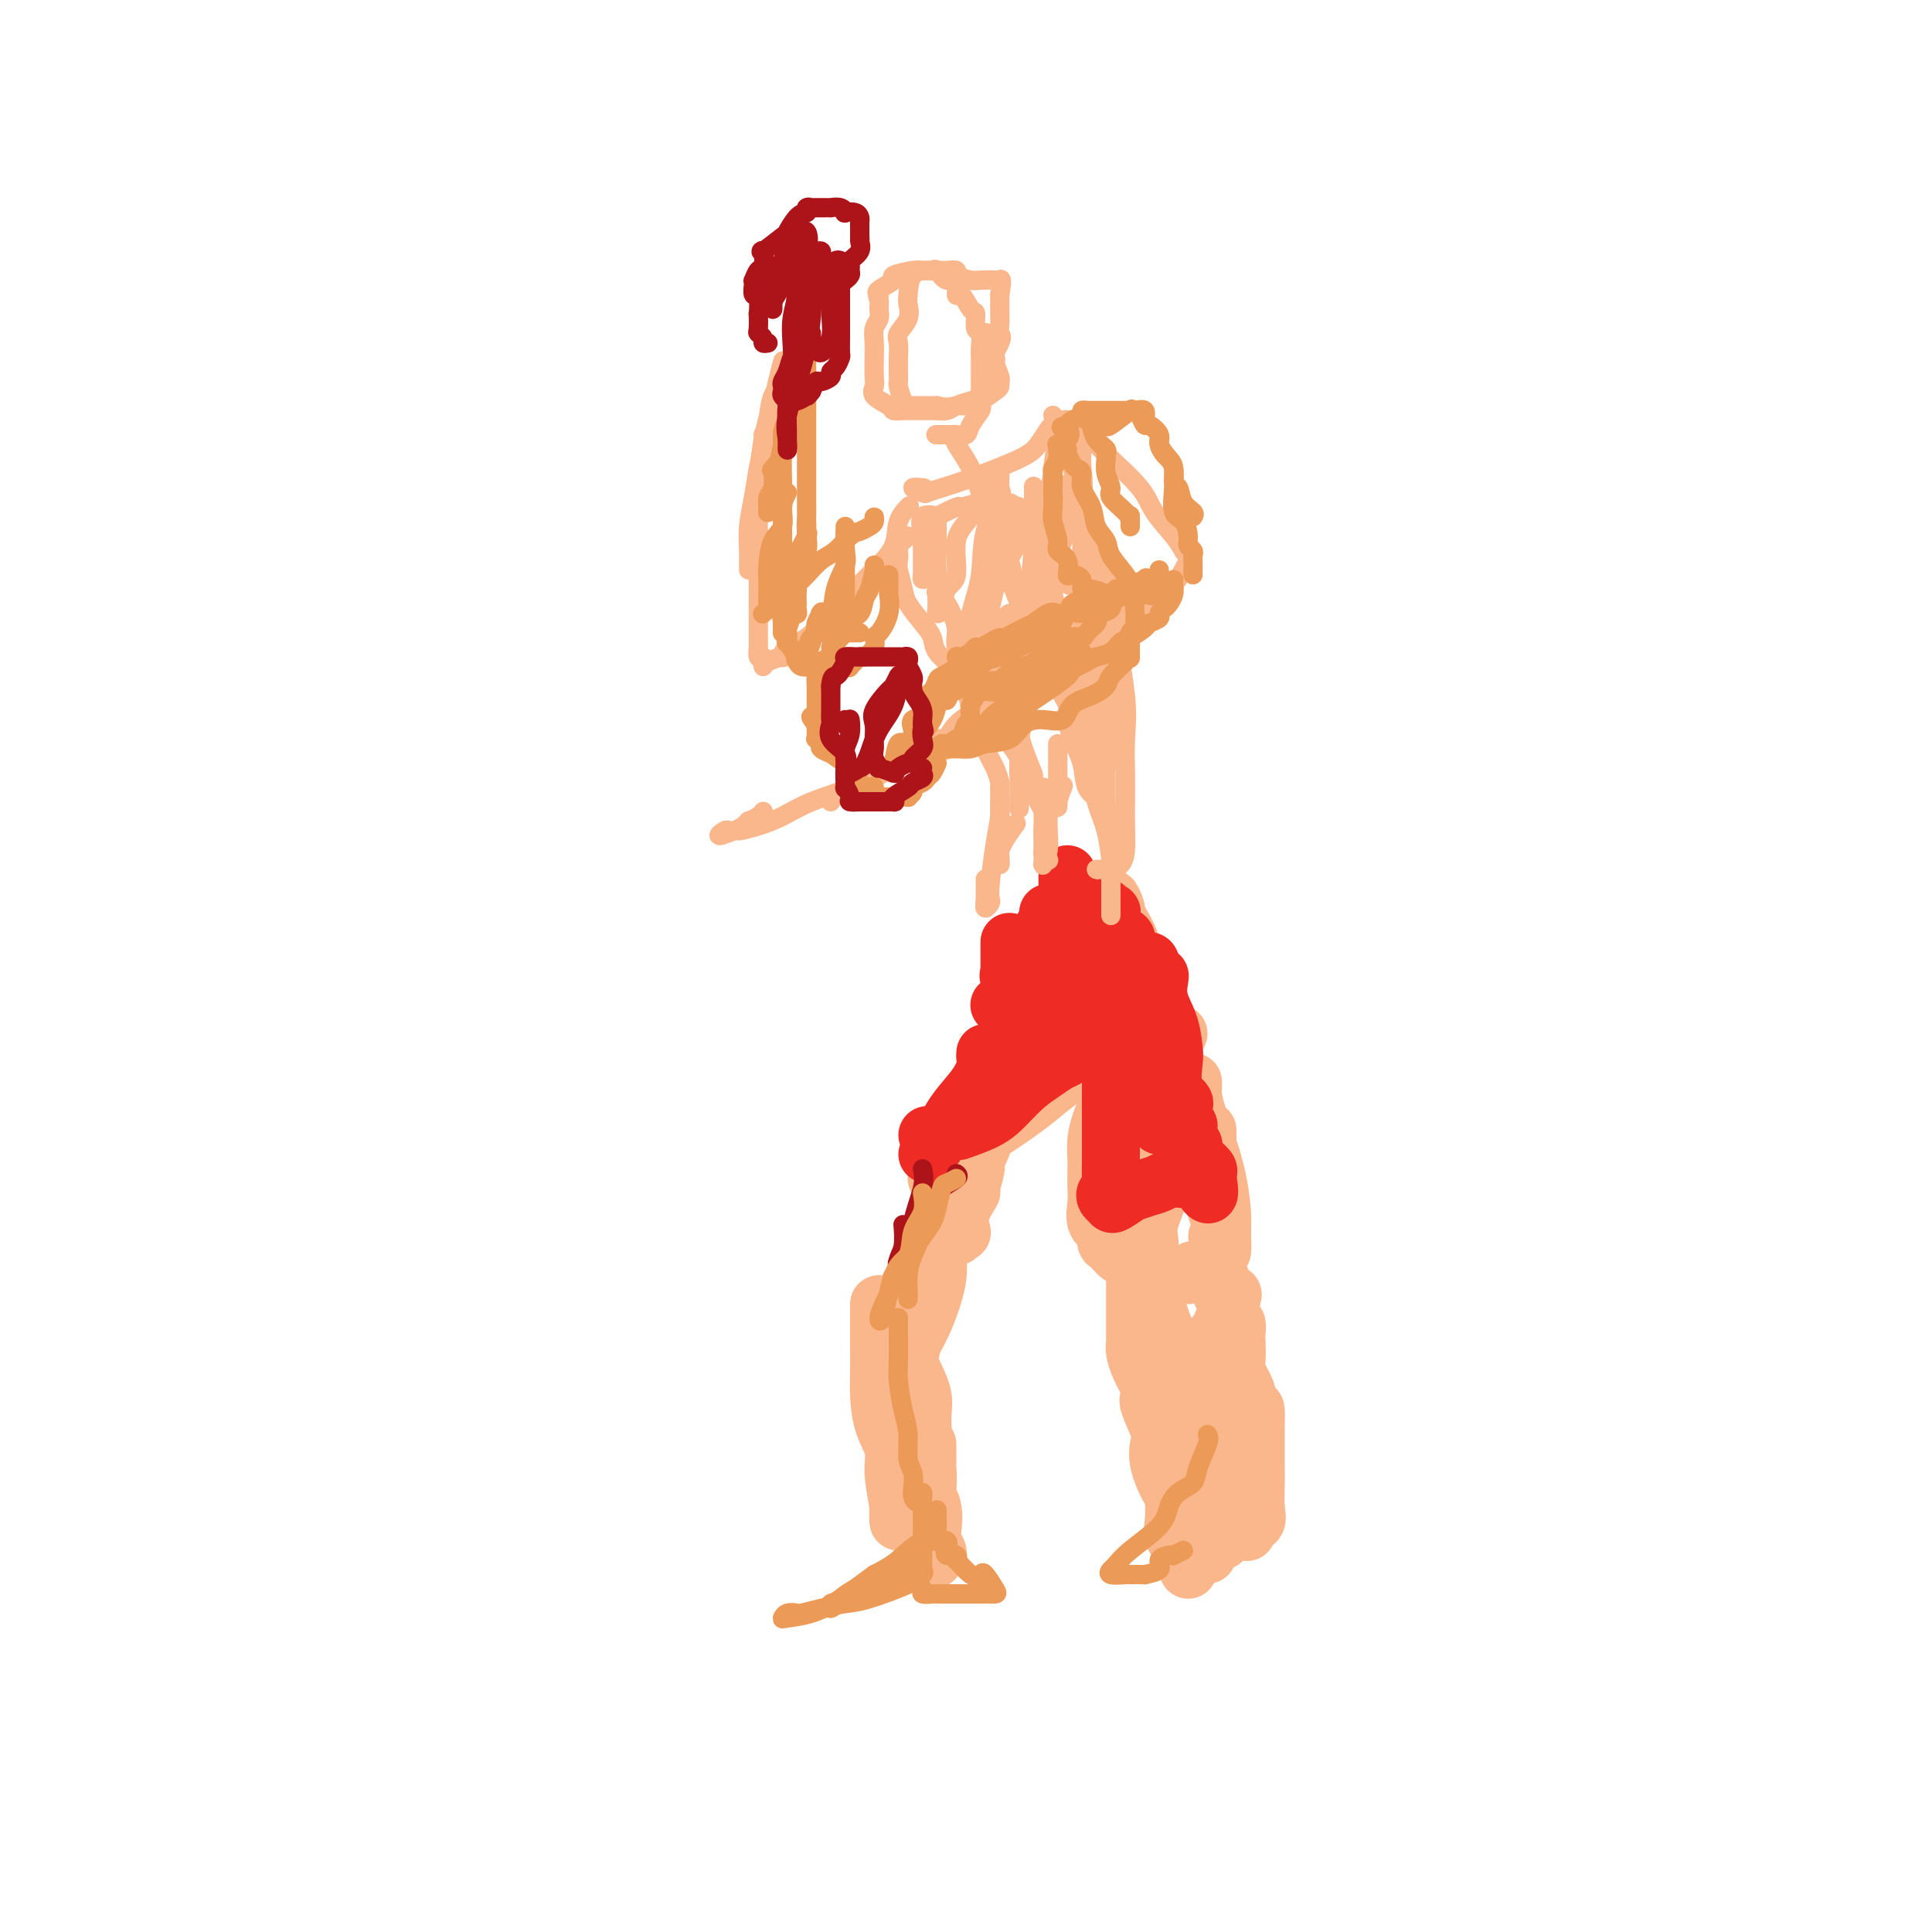 <svg viewBox='0 0 400 400' version='1.1' xmlns='http://www.w3.org/2000/svg' xmlns:xlink='http://www.w3.org/1999/xlink'><g fill='none' stroke='#FBB78C' stroke-width='12' stroke-linecap='round' stroke-linejoin='round'><path d='M247,227c-0.001,0.856 -0.001,1.713 0,2c0.001,0.287 0.005,0.006 0,0c-0.005,-0.006 -0.017,0.265 0,1c0.017,0.735 0.065,1.935 0,3c-0.065,1.065 -0.241,1.995 0,3c0.241,1.005 0.900,2.084 1,3c0.100,0.916 -0.358,1.670 0,3c0.358,1.330 1.531,3.237 2,4c0.469,0.763 0.235,0.381 0,0'/><path d='M250,234c0.004,0.440 0.008,0.879 0,1c-0.008,0.121 -0.026,-0.077 0,1c0.026,1.077 0.098,3.429 0,5c-0.098,1.571 -0.366,2.363 0,4c0.366,1.637 1.366,4.121 2,6c0.634,1.879 0.902,3.155 1,4c0.098,0.845 0.026,1.260 0,2c-0.026,0.740 -0.007,1.807 0,2c0.007,0.193 0.002,-0.486 0,-1c-0.002,-0.514 -0.001,-0.861 0,-1c0.001,-0.139 0.000,-0.069 0,0'/><path d='M247,224c0.018,0.280 0.036,0.561 0,1c-0.036,0.439 -0.125,1.037 0,2c0.125,0.963 0.464,2.291 1,4c0.536,1.709 1.268,3.799 2,6c0.732,2.201 1.464,4.515 2,7c0.536,2.485 0.877,5.143 1,7c0.123,1.857 0.029,2.914 0,4c-0.029,1.086 0.006,2.200 0,3c-0.006,0.800 -0.053,1.287 0,1c0.053,-0.287 0.207,-1.346 0,-2c-0.207,-0.654 -0.773,-0.901 -1,-1c-0.227,-0.099 -0.113,-0.049 0,0'/><path d='M244,214c-0.422,-0.118 -0.845,-0.236 -1,0c-0.155,0.236 -0.043,0.825 0,1c0.043,0.175 0.018,-0.066 0,0c-0.018,0.066 -0.029,0.438 0,1c0.029,0.562 0.099,1.314 0,2c-0.099,0.686 -0.366,1.308 -1,2c-0.634,0.692 -1.634,1.455 -2,2c-0.366,0.545 -0.098,0.872 0,1c0.098,0.128 0.026,0.056 0,1c-0.026,0.944 -0.008,2.906 0,4c0.008,1.094 0.004,1.322 0,2c-0.004,0.678 -0.009,1.805 0,3c0.009,1.195 0.030,2.458 0,4c-0.030,1.542 -0.113,3.365 0,5c0.113,1.635 0.423,3.084 0,5c-0.423,1.916 -1.577,4.299 -2,6c-0.423,1.701 -0.113,2.720 0,4c0.113,1.280 0.030,2.820 0,4c-0.030,1.180 -0.007,2.000 0,3c0.007,1.000 -0.002,2.180 0,3c0.002,0.820 0.014,1.281 0,1c-0.014,-0.281 -0.055,-1.302 0,-2c0.055,-0.698 0.207,-1.073 0,-2c-0.207,-0.927 -0.773,-2.408 -1,-3c-0.227,-0.592 -0.113,-0.296 0,0'/><path d='M235,218c0.502,-0.081 1.003,-0.162 1,0c-0.003,0.162 -0.512,0.568 -1,1c-0.488,0.432 -0.957,0.889 -1,1c-0.043,0.111 0.339,-0.125 0,0c-0.339,0.125 -1.400,0.612 -2,1c-0.600,0.388 -0.739,0.676 -1,1c-0.261,0.324 -0.644,0.685 -1,2c-0.356,1.315 -0.684,3.585 -1,5c-0.316,1.415 -0.621,1.974 -1,3c-0.379,1.026 -0.834,2.519 -1,4c-0.166,1.481 -0.044,2.951 0,4c0.044,1.049 0.010,1.678 0,2c-0.010,0.322 0.005,0.337 0,1c-0.005,0.663 -0.030,1.975 0,3c0.030,1.025 0.115,1.765 0,3c-0.115,1.235 -0.432,2.965 0,4c0.432,1.035 1.611,1.374 2,2c0.389,0.626 -0.012,1.538 0,2c0.012,0.462 0.438,0.474 1,1c0.562,0.526 1.261,1.566 2,2c0.739,0.434 1.518,0.261 2,1c0.482,0.739 0.668,2.391 1,3c0.332,0.609 0.809,0.174 1,0c0.191,-0.174 0.095,-0.087 0,0'/><path d='M235,260c0.030,0.348 0.060,0.696 0,1c-0.060,0.304 -0.208,0.563 0,1c0.208,0.437 0.774,1.052 1,2c0.226,0.948 0.113,2.229 0,3c-0.113,0.771 -0.226,1.033 0,2c0.226,0.967 0.793,2.640 1,3c0.207,0.360 0.056,-0.594 0,-1c-0.056,-0.406 -0.015,-0.263 0,-1c0.015,-0.737 0.004,-2.353 0,-3c-0.004,-0.647 -0.002,-0.323 0,0'/><path d='M237,260c0.470,1.364 0.939,2.728 1,3c0.061,0.272 -0.288,-0.547 0,1c0.288,1.547 1.213,5.461 2,8c0.787,2.539 1.437,3.704 2,6c0.563,2.296 1.041,5.723 1,8c-0.041,2.277 -0.599,3.406 0,5c0.599,1.594 2.357,3.655 3,5c0.643,1.345 0.172,1.975 0,2c-0.172,0.025 -0.046,-0.554 0,-1c0.046,-0.446 0.012,-0.759 0,-1c-0.012,-0.241 -0.003,-0.411 0,-1c0.003,-0.589 0.001,-1.597 0,-2c-0.001,-0.403 -0.000,-0.202 0,0'/><path d='M235,263c0.000,0.532 0.000,1.064 0,1c-0.000,-0.064 -0.000,-0.724 0,0c0.000,0.724 0.000,2.834 0,4c-0.000,1.166 -0.001,1.389 0,2c0.001,0.611 0.003,1.609 0,3c-0.003,1.391 -0.012,3.174 0,4c0.012,0.826 0.045,0.696 0,1c-0.045,0.304 -0.169,1.041 0,2c0.169,0.959 0.632,2.141 1,3c0.368,0.859 0.642,1.395 1,2c0.358,0.605 0.800,1.277 1,2c0.200,0.723 0.157,1.496 0,2c-0.157,0.504 -0.428,0.738 0,2c0.428,1.262 1.554,3.553 2,5c0.446,1.447 0.211,2.050 0,3c-0.211,0.950 -0.398,2.246 0,4c0.398,1.754 1.381,3.967 2,5c0.619,1.033 0.873,0.886 1,2c0.127,1.114 0.125,3.490 0,5c-0.125,1.510 -0.373,2.156 0,3c0.373,0.844 1.368,1.886 2,3c0.632,1.114 0.901,2.300 1,3c0.099,0.700 0.028,0.914 0,1c-0.028,0.086 -0.014,0.043 0,0'/><path d='M246,264c0.436,-0.420 0.871,-0.840 1,-1c0.129,-0.160 -0.050,-0.058 0,0c0.050,0.058 0.329,0.074 1,0c0.671,-0.074 1.733,-0.237 2,0c0.267,0.237 -0.261,0.872 0,1c0.261,0.128 1.310,-0.253 2,0c0.690,0.253 1.021,1.140 1,2c-0.021,0.860 -0.394,1.692 0,2c0.394,0.308 1.556,0.090 2,0c0.444,-0.090 0.171,-0.053 0,1c-0.171,1.053 -0.242,3.123 0,4c0.242,0.877 0.795,0.561 1,1c0.205,0.439 0.063,1.635 0,2c-0.063,0.365 -0.046,-0.099 0,1c0.046,1.099 0.121,3.762 0,5c-0.121,1.238 -0.439,1.051 0,2c0.439,0.949 1.634,3.032 2,4c0.366,0.968 -0.098,0.819 0,2c0.098,1.181 0.758,3.693 1,5c0.242,1.307 0.065,1.411 0,2c-0.065,0.589 -0.017,1.664 0,3c0.017,1.336 0.002,2.933 0,4c-0.002,1.067 0.010,1.606 0,2c-0.010,0.394 -0.041,0.645 0,1c0.041,0.355 0.155,0.816 0,1c-0.155,0.184 -0.577,0.092 -1,0'/><path d='M258,308c0.244,6.000 -0.644,1.000 -1,-1c-0.356,-2.000 -0.178,-1.000 0,0'/><path d='M253,274c0.004,0.238 0.008,0.475 0,1c-0.008,0.525 -0.029,1.336 0,2c0.029,0.664 0.109,1.180 0,2c-0.109,0.820 -0.407,1.945 0,3c0.407,1.055 1.521,2.042 2,3c0.479,0.958 0.325,1.887 1,3c0.675,1.113 2.181,2.409 3,3c0.819,0.591 0.951,0.476 1,1c0.049,0.524 0.013,1.689 0,3c-0.013,1.311 -0.004,2.770 0,4c0.004,1.230 0.003,2.231 0,3c-0.003,0.769 -0.008,1.305 0,2c0.008,0.695 0.030,1.549 0,3c-0.030,1.451 -0.112,3.500 0,5c0.112,1.500 0.418,2.450 0,3c-0.418,0.550 -1.561,0.698 -2,1c-0.439,0.302 -0.174,0.756 0,1c0.174,0.244 0.257,0.278 0,0c-0.257,-0.278 -0.852,-0.868 -1,-2c-0.148,-1.132 0.153,-2.805 0,-5c-0.153,-2.195 -0.758,-4.913 -1,-6c-0.242,-1.087 -0.121,-0.544 0,0'/><path d='M251,277c-0.013,0.876 -0.027,1.751 0,2c0.027,0.249 0.094,-0.129 0,1c-0.094,1.129 -0.351,3.765 -1,6c-0.649,2.235 -1.691,4.071 -2,6c-0.309,1.929 0.113,3.952 0,6c-0.113,2.048 -0.762,4.120 -1,6c-0.238,1.880 -0.064,3.569 0,5c0.064,1.431 0.017,2.605 0,3c-0.017,0.395 -0.005,0.013 0,0c0.005,-0.013 0.001,0.344 0,0c-0.001,-0.344 -0.000,-1.388 0,-2c0.000,-0.612 0.000,-0.791 0,-1c-0.000,-0.209 -0.000,-0.448 0,-1c0.000,-0.552 0.000,-1.418 0,-2c-0.000,-0.582 -0.000,-0.881 0,-1c0.000,-0.119 0.000,-0.060 0,0'/><path d='M252,292c-0.000,0.312 -0.000,0.623 0,1c0.000,0.377 0.000,0.819 0,2c-0.000,1.181 -0.001,3.102 0,5c0.001,1.898 0.004,3.773 0,5c-0.004,1.227 -0.015,1.806 0,3c0.015,1.194 0.057,3.004 0,4c-0.057,0.996 -0.211,1.178 0,2c0.211,0.822 0.789,2.283 1,3c0.211,0.717 0.057,0.689 0,1c-0.057,0.311 -0.015,0.962 0,1c0.015,0.038 0.004,-0.536 0,-1c-0.004,-0.464 -0.001,-0.817 0,-2c0.001,-1.183 0.000,-3.195 0,-4c-0.000,-0.805 -0.000,-0.402 0,0'/><path d='M248,295c-0.016,1.391 -0.032,2.783 0,4c0.032,1.217 0.114,2.260 0,4c-0.114,1.740 -0.422,4.178 0,6c0.422,1.822 1.575,3.029 2,4c0.425,0.971 0.121,1.706 0,2c-0.121,0.294 -0.061,0.147 0,0'/><path d='M250,301c0.000,0.893 0.000,1.786 0,3c0.000,1.214 -0.000,2.750 0,4c0.000,1.250 0.000,2.213 0,3c-0.000,0.787 -0.000,1.398 0,2c0.000,0.602 0.000,1.194 0,2c0.000,0.806 0.000,1.824 0,2c0.000,0.176 0.000,-0.491 0,-1c0.000,-0.509 -0.000,-0.860 0,-1c0.000,-0.140 0.000,-0.070 0,0'/><path d='M250,292c0.000,0.327 0.000,0.655 0,1c0.000,0.345 -0.000,0.708 0,1c0.000,0.292 0.000,0.515 0,1c-0.000,0.485 -0.000,1.233 0,2c0.000,0.767 0.000,1.554 0,2c0.000,0.446 0.000,0.553 0,1c0.000,0.447 0.000,1.235 0,2c0.000,0.765 0.000,1.508 0,2c0.000,0.492 0.000,0.734 0,1c0.000,0.266 0.000,0.558 0,1c0.000,0.442 0.000,1.036 0,2c-0.000,0.964 0.000,2.300 0,3c0.000,0.700 0.000,0.765 0,1c-0.000,0.235 -0.000,0.642 0,1c0.000,0.358 0.000,0.668 0,1c-0.000,0.332 -0.000,0.686 0,1c0.000,0.314 -0.000,0.587 0,1c0.000,0.413 -0.000,0.967 0,2c0.000,1.033 -0.000,2.545 0,3c0.000,0.455 -0.000,-0.147 0,0c0.000,0.147 0.000,1.042 0,1c0.000,-0.042 0.000,-1.021 0,-2'/><path d='M250,320c0.000,3.689 -0.000,-1.089 0,-3c0.000,-1.911 0.000,-0.956 0,0'/><path d='M232,221c-0.289,-0.001 -0.578,-0.003 -1,0c-0.422,0.003 -0.976,0.009 -1,0c-0.024,-0.009 0.481,-0.033 0,0c-0.481,0.033 -1.947,0.124 -3,0c-1.053,-0.124 -1.693,-0.462 -3,0c-1.307,0.462 -3.281,1.723 -5,3c-1.719,1.277 -3.182,2.571 -5,4c-1.818,1.429 -3.990,2.993 -7,5c-3.010,2.007 -6.859,4.458 -9,6c-2.141,1.542 -2.576,2.175 -3,3c-0.424,0.825 -0.839,1.841 -1,2c-0.161,0.159 -0.068,-0.539 0,-1c0.068,-0.461 0.112,-0.685 0,-1c-0.112,-0.315 -0.379,-0.720 0,-1c0.379,-0.280 1.404,-0.433 2,-1c0.596,-0.567 0.762,-1.546 1,-2c0.238,-0.454 0.547,-0.381 1,-1c0.453,-0.619 1.049,-1.929 2,-3c0.951,-1.071 2.256,-1.904 3,-3c0.744,-1.096 0.927,-2.456 1,-3c0.073,-0.544 0.037,-0.272 0,0'/><path d='M208,223c-0.221,1.731 -0.441,3.461 -1,5c-0.559,1.539 -1.455,2.885 -2,4c-0.545,1.115 -0.739,1.998 -1,3c-0.261,1.002 -0.590,2.122 -1,3c-0.410,0.878 -0.902,1.514 -1,2c-0.098,0.486 0.198,0.821 0,2c-0.198,1.179 -0.889,3.200 -1,4c-0.111,0.800 0.359,0.377 0,1c-0.359,0.623 -1.546,2.291 -2,4c-0.454,1.709 -0.174,3.458 0,4c0.174,0.542 0.243,-0.125 0,0c-0.243,0.125 -0.797,1.042 -1,1c-0.203,-0.042 -0.054,-1.042 0,-2c0.054,-0.958 0.015,-1.873 0,-3c-0.015,-1.127 -0.004,-2.465 0,-3c0.004,-0.535 0.002,-0.268 0,0'/><path d='M198,241c0.206,0.467 0.411,0.935 0,2c-0.411,1.065 -1.440,2.729 -2,5c-0.560,2.271 -0.651,5.149 -1,7c-0.349,1.851 -0.957,2.674 -1,4c-0.043,1.326 0.478,3.155 0,6c-0.478,2.845 -1.956,6.707 -3,9c-1.044,2.293 -1.653,3.018 -2,4c-0.347,0.982 -0.433,2.223 -1,3c-0.567,0.777 -1.616,1.091 -2,1c-0.384,-0.091 -0.103,-0.585 0,-1c0.103,-0.415 0.028,-0.750 0,-1c-0.028,-0.250 -0.007,-0.413 0,-1c0.007,-0.587 0.002,-1.596 0,-2c-0.002,-0.404 -0.001,-0.202 0,0'/><path d='M182,270c-0.000,0.594 -0.001,1.189 0,2c0.001,0.811 0.002,1.840 0,3c-0.002,1.160 -0.007,2.452 0,4c0.007,1.548 0.025,3.352 0,5c-0.025,1.648 -0.094,3.140 0,5c0.094,1.860 0.351,4.088 1,6c0.649,1.912 1.691,3.508 2,5c0.309,1.492 -0.113,2.882 0,5c0.113,2.118 0.762,4.966 1,7c0.238,2.034 0.064,3.256 0,3c-0.064,-0.256 -0.017,-1.988 0,-3c0.017,-1.012 0.005,-1.302 0,-2c-0.005,-0.698 -0.001,-1.803 0,-3c0.001,-1.197 0.000,-2.485 0,-3c-0.000,-0.515 -0.000,-0.258 0,0'/><path d='M189,284c0.850,1.785 1.699,3.571 2,5c0.301,1.429 0.053,2.502 0,4c-0.053,1.498 0.090,3.423 0,6c-0.090,2.577 -0.413,5.808 0,8c0.413,2.192 1.561,3.346 2,5c0.439,1.654 0.167,3.807 0,5c-0.167,1.193 -0.231,1.426 0,2c0.231,0.574 0.755,1.490 1,2c0.245,0.510 0.209,0.616 0,1c-0.209,0.384 -0.592,1.048 -1,1c-0.408,-0.048 -0.841,-0.809 -1,-1c-0.159,-0.191 -0.043,0.186 0,0c0.043,-0.186 0.011,-0.937 0,-2c-0.011,-1.063 -0.003,-2.440 0,-4c0.003,-1.560 0.001,-3.303 0,-4c-0.001,-0.697 -0.000,-0.349 0,0'/><path d='M192,299c0.008,1.656 0.016,3.313 0,4c-0.016,0.687 -0.057,0.405 0,1c0.057,0.595 0.211,2.069 0,4c-0.211,1.931 -0.789,4.320 -1,6c-0.211,1.680 -0.057,2.652 0,3c0.057,0.348 0.015,0.072 0,0c-0.015,-0.072 -0.004,0.061 0,0c0.004,-0.061 0.001,-0.315 0,-1c-0.001,-0.685 -0.000,-1.802 0,-3c0.000,-1.198 0.000,-2.476 0,-4c-0.000,-1.524 -0.000,-3.292 0,-4c0.000,-0.708 0.000,-0.354 0,0'/><path d='M235,217c0.001,-0.855 0.001,-1.710 0,-2c-0.001,-0.290 -0.004,-0.016 0,0c0.004,0.016 0.015,-0.225 0,-1c-0.015,-0.775 -0.055,-2.082 0,-3c0.055,-0.918 0.204,-1.446 0,-3c-0.204,-1.554 -0.763,-4.133 -1,-6c-0.237,-1.867 -0.153,-3.023 0,-4c0.153,-0.977 0.377,-1.775 0,-3c-0.377,-1.225 -1.353,-2.878 -2,-4c-0.647,-1.122 -0.965,-1.715 -1,-2c-0.035,-0.285 0.213,-0.263 0,-1c-0.213,-0.737 -0.887,-2.233 -1,-2c-0.113,0.233 0.333,2.194 0,3c-0.333,0.806 -1.447,0.456 -2,1c-0.553,0.544 -0.547,1.980 -1,3c-0.453,1.020 -1.365,1.622 -2,3c-0.635,1.378 -0.993,3.532 -1,5c-0.007,1.468 0.338,2.249 0,3c-0.338,0.751 -1.360,1.471 -2,2c-0.640,0.529 -0.897,0.865 -1,1c-0.103,0.135 -0.051,0.067 0,0'/><path d='M221,207c-1.667,3.167 -0.833,1.583 0,0'/></g>
<g fill='none' stroke='#EE2B24' stroke-width='12' stroke-linecap='round' stroke-linejoin='round'><path d='M229,188c-0.107,-0.134 -0.213,-0.268 0,0c0.213,0.268 0.746,0.939 1,1c0.254,0.061 0.228,-0.486 0,0c-0.228,0.486 -0.657,2.006 0,3c0.657,0.994 2.399,1.464 3,2c0.601,0.536 0.059,1.140 0,2c-0.059,0.860 0.365,1.977 1,3c0.635,1.023 1.480,1.952 2,3c0.520,1.048 0.714,2.216 1,3c0.286,0.784 0.665,1.185 1,2c0.335,0.815 0.626,2.046 1,3c0.374,0.954 0.832,1.633 1,2c0.168,0.367 0.045,0.424 0,1c-0.045,0.576 -0.013,1.673 0,2c0.013,0.327 0.005,-0.116 0,0c-0.005,0.116 -0.009,0.790 0,1c0.009,0.210 0.030,-0.044 0,-1c-0.030,-0.956 -0.110,-2.612 0,-4c0.110,-1.388 0.411,-2.506 0,-4c-0.411,-1.494 -1.534,-3.364 -2,-5c-0.466,-1.636 -0.276,-3.039 0,-3c0.276,0.039 0.638,1.519 1,3'/><path d='M239,202c0.374,0.452 0.808,0.082 1,0c0.192,-0.082 0.143,0.125 0,1c-0.143,0.875 -0.380,2.418 0,4c0.380,1.582 1.377,3.201 2,5c0.623,1.799 0.871,3.776 1,5c0.129,1.224 0.140,1.694 0,3c-0.140,1.306 -0.431,3.449 0,5c0.431,1.551 1.583,2.511 2,3c0.417,0.489 0.098,0.509 0,1c-0.098,0.491 0.026,1.455 0,2c-0.026,0.545 -0.203,0.671 0,1c0.203,0.329 0.785,0.861 1,1c0.215,0.139 0.061,-0.117 0,0c-0.061,0.117 -0.030,0.605 0,1c0.030,0.395 0.060,0.697 0,1c-0.060,0.303 -0.211,0.609 0,1c0.211,0.391 0.782,0.868 1,1c0.218,0.132 0.083,-0.081 0,0c-0.083,0.081 -0.113,0.455 0,1c0.113,0.545 0.371,1.259 1,2c0.629,0.741 1.631,1.507 2,2c0.369,0.493 0.105,0.712 0,1c-0.105,0.288 -0.053,0.644 0,1'/><path d='M250,244c1.255,6.494 -1.108,1.729 -2,0c-0.892,-1.729 -0.314,-0.420 -1,0c-0.686,0.420 -2.636,-0.047 -4,0c-1.364,0.047 -2.141,0.608 -3,1c-0.859,0.392 -1.798,0.613 -3,1c-1.202,0.387 -2.665,0.938 -3,1c-0.335,0.062 0.459,-0.365 0,0c-0.459,0.365 -2.172,1.521 -3,2c-0.828,0.479 -0.772,0.281 -1,0c-0.228,-0.281 -0.741,-0.644 -1,-1c-0.259,-0.356 -0.266,-0.706 0,-1c0.266,-0.294 0.803,-0.531 1,-1c0.197,-0.469 0.053,-1.171 0,-2c-0.053,-0.829 -0.014,-1.784 0,-3c0.014,-1.216 0.004,-2.692 0,-4c-0.004,-1.308 -0.001,-2.449 0,-3c0.001,-0.551 0.000,-0.514 0,-1c-0.000,-0.486 -0.000,-1.496 0,-3c0.000,-1.504 0.000,-3.502 0,-5c-0.000,-1.498 -0.000,-2.495 0,-3c0.000,-0.505 0.000,-0.519 0,-1c-0.000,-0.481 -0.000,-1.428 0,-2c0.000,-0.572 0.000,-0.769 0,-1c-0.000,-0.231 -0.000,-0.494 0,-1c0.000,-0.506 0.000,-1.253 0,-2'/><path d='M230,215c0.156,-4.978 0.044,-1.422 0,0c-0.044,1.422 -0.022,0.711 0,0'/><path d='M238,226c0.845,1.642 1.690,3.285 2,4c0.310,0.715 0.085,0.503 0,1c-0.085,0.497 -0.030,1.705 0,2c0.030,0.295 0.036,-0.321 0,-1c-0.036,-0.679 -0.113,-1.419 0,-2c0.113,-0.581 0.415,-1.003 0,-3c-0.415,-1.997 -1.547,-5.571 -2,-7c-0.453,-1.429 -0.226,-0.715 0,0'/><path d='M235,210c-0.400,0.350 -0.801,0.699 -1,1c-0.199,0.301 -0.197,0.552 0,1c0.197,0.448 0.589,1.092 0,1c-0.589,-0.092 -2.158,-0.922 -3,-1c-0.842,-0.078 -0.958,0.594 -1,-1c-0.042,-1.594 -0.012,-5.456 0,-7c0.012,-1.544 0.006,-0.772 0,0'/><path d='M227,198c-0.934,1.188 -1.868,2.377 -2,4c-0.132,1.623 0.539,3.681 0,5c-0.539,1.319 -2.287,1.899 -3,3c-0.713,1.101 -0.391,2.722 -1,4c-0.609,1.278 -2.149,2.213 -3,3c-0.851,0.787 -1.012,1.428 -1,2c0.012,0.572 0.195,1.077 0,1c-0.195,-0.077 -0.770,-0.736 -1,-1c-0.230,-0.264 -0.115,-0.132 0,0'/><path d='M216,208c-0.005,0.311 -0.009,0.621 0,1c0.009,0.379 0.033,0.826 0,1c-0.033,0.174 -0.121,0.076 0,1c0.121,0.924 0.453,2.871 0,4c-0.453,1.129 -1.690,1.441 -2,2c-0.310,0.559 0.309,1.366 0,2c-0.309,0.634 -1.545,1.094 -2,1c-0.455,-0.094 -0.130,-0.741 0,-1c0.130,-0.259 0.065,-0.129 0,0'/><path d='M212,215c-0.253,1.545 -0.506,3.090 -1,4c-0.494,0.910 -1.229,1.186 -2,2c-0.771,0.814 -1.580,2.166 -2,3c-0.420,0.834 -0.453,1.151 -1,1c-0.547,-0.151 -1.609,-0.772 -2,-1c-0.391,-0.228 -0.112,-0.065 0,0c0.112,0.065 0.056,0.033 0,0'/><path d='M204,218c-0.034,0.286 -0.067,0.572 0,1c0.067,0.428 0.236,0.997 0,2c-0.236,1.003 -0.876,2.441 -2,4c-1.124,1.559 -2.732,3.241 -4,5c-1.268,1.759 -2.196,3.595 -3,5c-0.804,1.405 -1.486,2.378 -2,3c-0.514,0.622 -0.861,0.892 -1,1c-0.139,0.108 -0.069,0.054 0,0'/><path d='M192,235c0.000,0.000 0.100,0.100 0.1,0.1'/><path d='M225,211c-0.009,-0.407 -0.018,-0.814 0,0c0.018,0.814 0.063,2.851 0,4c-0.063,1.149 -0.235,1.412 -1,2c-0.765,0.588 -2.123,1.501 -3,2c-0.877,0.499 -1.275,0.584 -2,1c-0.725,0.416 -1.778,1.163 -3,2c-1.222,0.837 -2.612,1.766 -4,3c-1.388,1.234 -2.774,2.774 -4,4c-1.226,1.226 -2.292,2.138 -4,3c-1.708,0.862 -4.060,1.675 -5,2c-0.940,0.325 -0.470,0.163 0,0'/><path d='M209,217c0.012,0.297 0.025,0.594 0,1c-0.025,0.406 -0.087,0.921 0,2c0.087,1.079 0.325,2.721 0,4c-0.325,1.279 -1.211,2.196 -2,3c-0.789,0.804 -1.479,1.495 -2,2c-0.521,0.505 -0.872,0.825 -1,1c-0.128,0.175 -0.034,0.204 0,0c0.034,-0.204 0.009,-0.642 0,-1c-0.009,-0.358 -0.002,-0.635 0,-1c0.002,-0.365 0.001,-0.819 0,-1c-0.001,-0.181 -0.000,-0.091 0,0'/><path d='M217,189c0.762,0.062 1.525,0.123 2,0c0.475,-0.123 0.663,-0.432 1,-1c0.337,-0.568 0.822,-1.395 1,-2c0.178,-0.605 0.048,-0.989 0,-1c-0.048,-0.011 -0.013,0.351 0,0c0.013,-0.351 0.003,-1.414 0,-2c-0.003,-0.586 -0.001,-0.696 0,-1c0.001,-0.304 0.000,-0.801 0,-1c-0.000,-0.199 -0.000,-0.099 0,0'/><path d='M219,192c-0.002,0.138 -0.004,0.276 0,1c0.004,0.724 0.015,2.034 0,3c-0.015,0.966 -0.057,1.590 0,2c0.057,0.410 0.211,0.607 0,1c-0.211,0.393 -0.789,0.982 -1,1c-0.211,0.018 -0.057,-0.534 0,-1c0.057,-0.466 0.016,-0.848 0,-1c-0.016,-0.152 -0.008,-0.076 0,0'/><path d='M216,192c0.170,0.514 0.339,1.027 0,2c-0.339,0.973 -1.188,2.404 -2,4c-0.812,1.596 -1.589,3.356 -2,4c-0.411,0.644 -0.457,0.174 -1,0c-0.543,-0.174 -1.584,-0.050 -2,0c-0.416,0.050 -0.208,0.025 0,0'/><path d='M209,195c0.000,0.212 0.000,0.425 0,1c0.000,0.575 0.000,1.513 0,2c-0.000,0.487 0.000,0.522 0,1c0.000,0.478 0.000,1.398 0,2c0.000,0.602 -0.000,0.886 0,1c0.000,0.114 0.000,0.057 0,0'/><path d='M211,199c0.015,0.711 0.029,1.423 0,2c-0.029,0.577 -0.103,1.020 0,1c0.103,-0.020 0.381,-0.503 0,0c-0.381,0.503 -1.422,1.990 -2,3c-0.578,1.010 -0.694,1.541 -1,2c-0.306,0.459 -0.802,0.845 -1,1c-0.198,0.155 -0.099,0.077 0,0'/></g>
<g fill='none' stroke='#FBB78C' stroke-width='4' stroke-linecap='round' stroke-linejoin='round'><path d='M230,179c0.068,0.139 0.136,0.278 0,-1c-0.136,-1.278 -0.477,-3.973 -1,-6c-0.523,-2.027 -1.228,-3.386 -2,-6c-0.772,-2.614 -1.611,-6.483 -2,-10c-0.389,-3.517 -0.329,-6.680 -1,-10c-0.671,-3.320 -2.075,-6.795 -3,-10c-0.925,-3.205 -1.372,-6.141 -2,-9c-0.628,-2.859 -1.436,-5.643 -2,-8c-0.564,-2.357 -0.883,-4.288 -1,-5c-0.117,-0.712 -0.034,-0.203 0,0c0.034,0.203 0.017,0.102 0,0'/><path d='M222,151c-0.409,-0.377 -0.817,-0.755 -1,-1c-0.183,-0.245 -0.140,-0.358 0,-1c0.140,-0.642 0.379,-1.814 0,-3c-0.379,-1.186 -1.375,-2.386 -2,-4c-0.625,-1.614 -0.880,-3.641 -2,-6c-1.120,-2.359 -3.106,-5.049 -5,-9c-1.894,-3.951 -3.695,-9.164 -5,-13c-1.305,-3.836 -2.115,-6.296 -3,-9c-0.885,-2.704 -1.845,-5.653 -3,-8c-1.155,-2.347 -2.503,-4.094 -3,-5c-0.497,-0.906 -0.142,-0.973 0,-1c0.142,-0.027 0.071,-0.013 0,0'/><path d='M219,88c-0.356,-0.039 -0.713,-0.078 -1,0c-0.287,0.078 -0.506,0.272 -1,1c-0.494,0.728 -1.264,1.988 -2,3c-0.736,1.012 -1.438,1.775 -4,3c-2.562,1.225 -6.983,2.913 -10,4c-3.017,1.087 -4.629,1.573 -6,2c-1.371,0.427 -2.500,0.794 -3,1c-0.500,0.206 -0.371,0.251 -1,0c-0.629,-0.251 -2.015,-0.798 -2,-1c0.015,-0.202 1.433,-0.058 2,0c0.567,0.058 0.284,0.029 0,0'/><path d='M218,86c0.344,0.414 0.688,0.829 1,1c0.312,0.171 0.593,0.100 1,0c0.407,-0.100 0.942,-0.227 1,0c0.058,0.227 -0.361,0.810 0,1c0.361,0.190 1.501,-0.011 2,0c0.499,0.011 0.358,0.234 1,1c0.642,0.766 2.066,2.074 3,3c0.934,0.926 1.378,1.471 3,3c1.622,1.529 4.421,4.042 6,6c1.579,1.958 1.939,3.360 3,5c1.061,1.640 2.824,3.519 4,5c1.176,1.481 1.765,2.566 2,3c0.235,0.434 0.118,0.217 0,0'/><path d='M246,116c-0.197,0.453 -0.393,0.907 -1,2c-0.607,1.093 -1.624,2.826 -3,4c-1.376,1.174 -3.111,1.791 -5,3c-1.889,1.209 -3.931,3.012 -6,5c-2.069,1.988 -4.165,4.162 -7,6c-2.835,1.838 -6.409,3.340 -10,5c-3.591,1.660 -7.201,3.478 -10,5c-2.799,1.522 -4.789,2.748 -6,4c-1.211,1.252 -1.644,2.532 -2,3c-0.356,0.468 -0.634,0.126 -1,0c-0.366,-0.126 -0.819,-0.036 -1,0c-0.181,0.036 -0.091,0.018 0,0'/><path d='M215,142c-2.110,1.483 -4.220,2.966 -6,4c-1.780,1.034 -3.230,1.617 -5,3c-1.770,1.383 -3.862,3.564 -6,5c-2.138,1.436 -4.324,2.126 -7,3c-2.676,0.874 -5.841,1.933 -8,3c-2.159,1.067 -3.311,2.142 -5,3c-1.689,0.858 -3.916,1.500 -5,2c-1.084,0.500 -1.024,0.857 -1,1c0.024,0.143 0.012,0.071 0,0'/><path d='M224,91c-0.005,0.395 -0.011,0.789 0,1c0.011,0.211 0.037,0.238 0,1c-0.037,0.762 -0.139,2.258 0,4c0.139,1.742 0.519,3.731 0,6c-0.519,2.269 -1.938,4.818 -3,7c-1.062,2.182 -1.766,3.998 -3,6c-1.234,2.002 -2.999,4.188 -4,6c-1.001,1.812 -1.238,3.248 -2,5c-0.762,1.752 -2.050,3.821 -3,5c-0.950,1.179 -1.561,1.468 -2,2c-0.439,0.532 -0.706,1.308 -1,2c-0.294,0.692 -0.615,1.299 -1,2c-0.385,0.701 -0.834,1.496 -1,1c-0.166,-0.496 -0.047,-2.285 0,-3c0.047,-0.715 0.024,-0.358 0,0'/><path d='M221,101c-0.094,-0.637 -0.187,-1.274 0,0c0.187,1.274 0.656,4.458 0,7c-0.656,2.542 -2.436,4.442 -3,7c-0.564,2.558 0.087,5.773 -1,10c-1.087,4.227 -3.913,9.464 -5,13c-1.087,3.536 -0.434,5.370 -1,7c-0.566,1.630 -2.349,3.055 -3,4c-0.651,0.945 -0.168,1.411 0,2c0.168,0.589 0.021,1.303 0,1c-0.021,-0.303 0.086,-1.623 0,-2c-0.086,-0.377 -0.363,0.188 0,-1c0.363,-1.188 1.367,-4.127 2,-6c0.633,-1.873 0.895,-2.678 1,-3c0.105,-0.322 0.052,-0.161 0,0'/><path d='M221,108c-1.415,1.733 -2.830,3.467 -4,6c-1.170,2.533 -2.096,5.866 -3,9c-0.904,3.134 -1.787,6.069 -3,9c-1.213,2.931 -2.756,5.857 -4,8c-1.244,2.143 -2.189,3.502 -3,5c-0.811,1.498 -1.488,3.134 -2,4c-0.512,0.866 -0.861,0.962 -1,1c-0.139,0.038 -0.070,0.019 0,0'/><path d='M186,158c-1.750,0.576 -3.499,1.152 -5,2c-1.501,0.848 -2.753,1.969 -5,3c-2.247,1.031 -5.489,1.974 -8,3c-2.511,1.026 -4.293,2.136 -6,3c-1.707,0.864 -3.340,1.482 -5,2c-1.660,0.518 -3.345,0.937 -4,1c-0.655,0.063 -0.278,-0.231 -1,0c-0.722,0.231 -2.541,0.987 -3,1c-0.459,0.013 0.444,-0.718 1,-1c0.556,-0.282 0.765,-0.114 1,0c0.235,0.114 0.496,0.176 1,0c0.504,-0.176 1.252,-0.588 2,-1'/><path d='M154,171c0.705,-0.246 -0.032,0.141 0,0c0.032,-0.141 0.832,-0.808 1,-1c0.168,-0.192 -0.295,0.093 0,0c0.295,-0.093 1.349,-0.563 2,-1c0.651,-0.437 0.900,-0.839 1,-1c0.100,-0.161 0.050,-0.080 0,0'/><path d='M188,105c0.219,-0.219 0.439,-0.439 0,0c-0.439,0.439 -1.536,1.536 -2,3c-0.464,1.464 -0.293,3.296 -1,5c-0.707,1.704 -2.291,3.281 -4,5c-1.709,1.719 -3.545,3.579 -5,5c-1.455,1.421 -2.531,2.405 -4,4c-1.469,1.595 -3.332,3.803 -5,5c-1.668,1.197 -3.140,1.382 -4,2c-0.860,0.618 -1.106,1.668 -1,2c0.106,0.332 0.564,-0.055 0,0c-0.564,0.055 -2.152,0.553 -3,1c-0.848,0.447 -0.957,0.842 -1,1c-0.043,0.158 -0.022,0.079 0,0'/><path d='M158,136c-0.423,0.210 -0.845,0.420 -1,0c-0.155,-0.420 -0.041,-1.470 0,-2c0.041,-0.530 0.011,-0.540 0,-1c-0.011,-0.460 -0.004,-1.371 0,-3c0.004,-1.629 0.003,-3.978 0,-6c-0.003,-2.022 -0.009,-3.719 0,-6c0.009,-2.281 0.035,-5.147 0,-8c-0.035,-2.853 -0.129,-5.693 0,-9c0.129,-3.307 0.481,-7.080 1,-10c0.519,-2.920 1.204,-4.985 2,-8c0.796,-3.015 1.703,-6.978 2,-8c0.297,-1.022 -0.014,0.898 0,2c0.014,1.102 0.354,1.387 0,2c-0.354,0.613 -1.401,1.554 -2,3c-0.599,1.446 -0.749,3.396 -1,5c-0.251,1.604 -0.603,2.861 -1,5c-0.397,2.139 -0.838,5.161 -1,7c-0.162,1.839 -0.044,2.495 0,3c0.044,0.505 0.012,0.859 0,1c-0.012,0.141 -0.006,0.071 0,0'/><path d='M158,90c0.091,0.422 0.182,0.844 0,2c-0.182,1.156 -0.637,3.045 -1,5c-0.363,1.955 -0.633,3.977 -1,6c-0.367,2.023 -0.830,4.048 -1,6c-0.170,1.952 -0.045,3.830 0,5c0.045,1.170 0.012,1.633 0,2c-0.012,0.367 -0.003,0.637 0,1c0.003,0.363 0.001,0.818 0,1c-0.001,0.182 -0.000,0.091 0,0'/><path d='M194,90c-0.200,0.001 -0.400,0.001 0,0c0.400,-0.001 1.401,-0.005 2,0c0.599,0.005 0.795,0.019 1,0c0.205,-0.019 0.419,-0.071 1,0c0.581,0.071 1.529,0.266 2,0c0.471,-0.266 0.466,-0.992 1,-2c0.534,-1.008 1.607,-2.297 2,-3c0.393,-0.703 0.105,-0.819 0,-1c-0.105,-0.181 -0.028,-0.426 0,-1c0.028,-0.574 0.007,-1.475 0,-2c-0.007,-0.525 -0.001,-0.674 0,-1c0.001,-0.326 -0.004,-0.831 0,-2c0.004,-1.169 0.016,-3.004 0,-4c-0.016,-0.996 -0.059,-1.153 0,-2c0.059,-0.847 0.220,-2.383 0,-3c-0.220,-0.617 -0.819,-0.316 -1,-1c-0.181,-0.684 0.058,-2.353 0,-3c-0.058,-0.647 -0.414,-0.273 -1,-1c-0.586,-0.727 -1.404,-2.556 -2,-3c-0.596,-0.444 -0.972,0.498 -1,0c-0.028,-0.498 0.291,-2.435 0,-3c-0.291,-0.565 -1.191,0.241 -2,0c-0.809,-0.241 -1.526,-1.530 -2,-2c-0.474,-0.470 -0.703,-0.123 -1,0c-0.297,0.123 -0.661,0.021 -1,0c-0.339,-0.021 -0.652,0.040 -1,0c-0.348,-0.040 -0.731,-0.179 -2,0c-1.269,0.179 -3.423,0.677 -4,1c-0.577,0.323 0.421,0.472 0,1c-0.421,0.528 -2.263,1.437 -3,2c-0.737,0.563 -0.368,0.782 0,1'/><path d='M182,61c-0.460,0.751 -0.109,0.627 0,1c0.109,0.373 -0.023,1.242 0,2c0.023,0.758 0.202,1.404 0,2c-0.202,0.596 -0.785,1.143 -1,2c-0.215,0.857 -0.060,2.025 0,3c0.060,0.975 0.027,1.756 0,3c-0.027,1.244 -0.047,2.950 0,4c0.047,1.050 0.162,1.444 0,2c-0.162,0.556 -0.601,1.273 0,2c0.601,0.727 2.242,1.463 3,2c0.758,0.537 0.631,0.876 1,1c0.369,0.124 1.232,0.033 2,0c0.768,-0.033 1.442,-0.008 2,0c0.558,0.008 1.002,-0.001 2,0c0.998,0.001 2.550,0.011 3,0c0.450,-0.011 -0.201,-0.044 0,0c0.201,0.044 1.254,0.166 2,0c0.746,-0.166 1.185,-0.621 2,-1c0.815,-0.379 2.005,-0.682 3,-1c0.995,-0.318 1.795,-0.653 2,-1c0.205,-0.347 -0.183,-0.708 0,-1c0.183,-0.292 0.939,-0.514 1,-1c0.061,-0.486 -0.572,-1.234 0,-3c0.572,-1.766 2.349,-4.550 3,-6c0.651,-1.450 0.174,-1.568 0,-2c-0.174,-0.432 -0.047,-1.180 0,-2c0.047,-0.820 0.013,-1.711 0,-2c-0.013,-0.289 -0.003,0.026 0,0c0.003,-0.026 0.001,-0.392 0,-1c-0.001,-0.608 -0.000,-1.460 0,-2c0.000,-0.540 0.000,-0.770 0,-1'/><path d='M207,61c0.636,-3.774 0.225,-3.210 0,-3c-0.225,0.210 -0.265,0.067 -1,0c-0.735,-0.067 -2.165,-0.056 -3,0c-0.835,0.056 -1.074,0.159 -2,0c-0.926,-0.159 -2.538,-0.578 -3,-1c-0.462,-0.422 0.227,-0.845 0,-1c-0.227,-0.155 -1.368,-0.042 -2,0c-0.632,0.042 -0.754,0.011 -1,0c-0.246,-0.011 -0.616,-0.003 -1,0c-0.384,0.003 -0.783,0.002 -1,0c-0.217,-0.002 -0.252,-0.006 -1,0c-0.748,0.006 -2.208,0.022 -3,1c-0.792,0.978 -0.916,2.919 -1,4c-0.084,1.081 -0.128,1.304 0,2c0.128,0.696 0.426,1.867 0,3c-0.426,1.133 -1.578,2.230 -2,3c-0.422,0.770 -0.114,1.212 0,2c0.114,0.788 0.033,1.920 0,3c-0.033,1.080 -0.019,2.107 0,3c0.019,0.893 0.043,1.651 0,2c-0.043,0.349 -0.153,0.290 0,1c0.153,0.710 0.568,2.190 1,3c0.432,0.810 0.881,0.949 1,1c0.119,0.051 -0.092,0.014 0,0c0.092,-0.014 0.486,-0.004 1,0c0.514,0.004 1.147,0.001 2,0c0.853,-0.001 1.927,-0.001 3,0'/><path d='M194,84c2.059,0.610 3.207,0.136 4,0c0.793,-0.136 1.231,0.065 2,0c0.769,-0.065 1.867,-0.396 3,-1c1.133,-0.604 2.299,-1.479 3,-2c0.701,-0.521 0.936,-0.687 1,-1c0.064,-0.313 -0.043,-0.773 0,-1c0.043,-0.227 0.236,-0.222 0,-1c-0.236,-0.778 -0.900,-2.338 -1,-3c-0.100,-0.662 0.365,-0.425 0,-1c-0.365,-0.575 -1.560,-1.963 -2,-3c-0.440,-1.037 -0.126,-1.725 0,-2c0.126,-0.275 0.063,-0.138 0,0'/><path d='M188,111c-0.843,0.784 -1.687,1.568 -2,2c-0.313,0.432 -0.097,0.512 0,1c0.097,0.488 0.074,1.383 0,2c-0.074,0.617 -0.198,0.955 0,2c0.198,1.045 0.720,2.796 1,4c0.280,1.204 0.320,1.859 1,3c0.680,1.141 2.000,2.767 3,4c1.000,1.233 1.679,2.072 2,3c0.321,0.928 0.282,1.944 1,3c0.718,1.056 2.192,2.153 3,3c0.808,0.847 0.948,1.443 1,2c0.052,0.557 0.014,1.073 0,1c-0.014,-0.073 -0.004,-0.735 0,-1c0.004,-0.265 0.002,-0.132 0,0'/><path d='M194,122c-0.162,0.328 -0.323,0.656 0,1c0.323,0.344 1.131,0.702 2,2c0.869,1.298 1.797,3.534 2,5c0.203,1.466 -0.321,2.163 0,4c0.321,1.837 1.487,4.814 2,7c0.513,2.186 0.372,3.581 1,6c0.628,2.419 2.025,5.864 3,8c0.975,2.136 1.529,2.965 2,4c0.471,1.035 0.858,2.278 1,3c0.142,0.722 0.038,0.925 0,1c-0.038,0.075 -0.011,0.021 0,0c0.011,-0.021 0.005,-0.011 0,0'/><path d='M211,149c-0.192,0.662 -0.384,1.325 0,3c0.384,1.675 1.343,4.363 2,6c0.657,1.637 1.013,2.225 1,3c-0.013,0.775 -0.396,1.738 0,3c0.396,1.262 1.570,2.825 2,4c0.430,1.175 0.114,1.964 0,3c-0.114,1.036 -0.027,2.320 0,3c0.027,0.680 -0.007,0.757 0,1c0.007,0.243 0.053,0.653 0,1c-0.053,0.347 -0.207,0.632 0,1c0.207,0.368 0.773,0.819 1,1c0.227,0.181 0.113,0.090 0,0'/><path d='M227,180c0.862,0.004 1.723,0.008 2,0c0.277,-0.008 -0.031,-0.027 0,0c0.031,0.027 0.401,0.102 1,0c0.599,-0.102 1.429,-0.380 2,-1c0.571,-0.620 0.885,-1.580 1,-3c0.115,-1.420 0.033,-3.298 0,-5c-0.033,-1.702 -0.017,-3.227 0,-5c0.017,-1.773 0.034,-3.794 0,-6c-0.034,-2.206 -0.118,-4.597 0,-7c0.118,-2.403 0.438,-4.818 0,-9c-0.438,-4.182 -1.634,-10.129 -2,-14c-0.366,-3.871 0.098,-5.664 0,-7c-0.098,-1.336 -0.758,-2.214 -1,-3c-0.242,-0.786 -0.065,-1.481 0,-2c0.065,-0.519 0.019,-0.863 0,-1c-0.019,-0.137 -0.009,-0.069 0,0'/><path d='M229,130c-0.420,-0.286 -0.840,-0.572 -1,-1c-0.160,-0.428 -0.060,-0.996 0,-2c0.060,-1.004 0.079,-2.442 0,-4c-0.079,-1.558 -0.256,-3.234 -1,-7c-0.744,-3.766 -2.056,-9.622 -3,-13c-0.944,-3.378 -1.519,-4.276 -2,-6c-0.481,-1.724 -0.868,-4.272 -1,-6c-0.132,-1.728 -0.010,-2.637 0,-3c0.010,-0.363 -0.091,-0.181 0,0c0.091,0.181 0.375,0.361 0,1c-0.375,0.639 -1.407,1.736 -2,3c-0.593,1.264 -0.747,2.694 -1,5c-0.253,2.306 -0.607,5.488 -1,7c-0.393,1.512 -0.827,1.354 -1,2c-0.173,0.646 -0.085,2.098 0,3c0.085,0.902 0.166,1.255 0,2c-0.166,0.745 -0.580,1.881 -1,3c-0.420,1.119 -0.844,2.220 -1,3c-0.156,0.780 -0.042,1.240 0,2c0.042,0.760 0.011,1.820 0,2c-0.011,0.180 -0.003,-0.520 0,-1c0.003,-0.480 0.002,-0.740 0,-1'/><path d='M214,119c-1.083,3.765 -0.290,-2.323 0,-6c0.290,-3.677 0.078,-4.944 0,-6c-0.078,-1.056 -0.021,-1.900 0,-3c0.021,-1.100 0.006,-2.457 0,-3c-0.006,-0.543 -0.003,-0.271 0,0'/><path d='M214,106c-0.004,2.742 -0.009,5.483 0,8c0.009,2.517 0.030,4.809 0,8c-0.030,3.191 -0.113,7.280 0,9c0.113,1.720 0.420,1.071 0,1c-0.420,-0.071 -1.568,0.436 -2,0c-0.432,-0.436 -0.147,-1.814 0,-2c0.147,-0.186 0.154,0.820 0,0c-0.154,-0.820 -0.471,-3.466 -1,-6c-0.529,-2.534 -1.269,-4.956 -2,-8c-0.731,-3.044 -1.453,-6.712 -2,-9c-0.547,-2.288 -0.918,-3.198 -1,-4c-0.082,-0.802 0.124,-1.497 0,-2c-0.124,-0.503 -0.577,-0.813 -1,-1c-0.423,-0.187 -0.815,-0.252 -1,0c-0.185,0.252 -0.163,0.820 0,1c0.163,0.180 0.468,-0.029 0,1c-0.468,1.029 -1.708,3.295 -3,5c-1.292,1.705 -2.637,2.850 -3,5c-0.363,2.150 0.257,5.306 0,7c-0.257,1.694 -1.389,1.925 -2,3c-0.611,1.075 -0.700,2.995 -1,4c-0.300,1.005 -0.812,1.094 -1,1c-0.188,-0.094 -0.050,-0.371 0,-1c0.050,-0.629 0.014,-1.608 0,-3c-0.014,-1.392 -0.007,-3.196 0,-5'/><path d='M194,118c-0.154,-1.929 -0.041,-2.750 0,-4c0.041,-1.250 0.008,-2.927 0,-4c-0.008,-1.073 0.009,-1.542 0,-2c-0.009,-0.458 -0.045,-0.905 0,-1c0.045,-0.095 0.170,0.161 0,1c-0.170,0.839 -0.634,2.260 -1,4c-0.366,1.740 -0.634,3.797 -1,5c-0.366,1.203 -0.830,1.550 -1,2c-0.170,0.450 -0.045,1.003 0,1c0.045,-0.003 0.012,-0.563 0,-1c-0.012,-0.437 -0.002,-0.751 0,-1c0.002,-0.249 -0.003,-0.432 0,-1c0.003,-0.568 0.013,-1.522 0,-3c-0.013,-1.478 -0.050,-3.480 0,-4c0.050,-0.520 0.186,0.441 0,0c-0.186,-0.441 -0.695,-2.285 0,-3c0.695,-0.715 2.592,-0.300 3,0c0.408,0.300 -0.675,0.487 0,0c0.675,-0.487 3.106,-1.647 4,-2c0.894,-0.353 0.251,0.102 1,0c0.749,-0.102 2.891,-0.759 4,-1c1.109,-0.241 1.187,-0.065 1,0c-0.187,0.065 -0.638,0.017 0,0c0.638,-0.017 2.364,-0.005 3,0c0.636,0.005 0.182,0.001 0,0c-0.182,-0.001 -0.091,-0.001 0,0'/><path d='M207,104c3.090,-0.200 2.814,0.801 3,1c0.186,0.199 0.832,-0.402 1,0c0.168,0.402 -0.143,1.807 0,3c0.143,1.193 0.740,2.174 0,4c-0.740,1.826 -2.818,4.498 -4,7c-1.182,2.502 -1.467,4.836 -2,7c-0.533,2.164 -1.314,4.160 -2,6c-0.686,1.840 -1.276,3.525 -2,4c-0.724,0.475 -1.580,-0.260 -2,0c-0.420,0.260 -0.402,1.516 0,0c0.402,-1.516 1.190,-5.804 2,-9c0.810,-3.196 1.643,-5.299 2,-8c0.357,-2.701 0.239,-6.000 1,-9c0.761,-3.000 2.400,-5.702 3,-7c0.600,-1.298 0.161,-1.192 0,-2c-0.161,-0.808 -0.046,-2.528 0,-3c0.046,-0.472 0.021,0.306 0,1c-0.021,0.694 -0.038,1.305 0,2c0.038,0.695 0.129,1.474 0,3c-0.129,1.526 -0.480,3.797 -1,8c-0.520,4.203 -1.208,10.336 -2,14c-0.792,3.664 -1.686,4.858 -2,6c-0.314,1.142 -0.046,2.230 0,3c0.046,0.770 -0.130,1.220 0,1c0.130,-0.220 0.565,-1.110 1,-2'/><path d='M203,134c-0.638,5.518 -0.232,1.314 0,-1c0.232,-2.314 0.290,-2.736 1,-3c0.710,-0.264 2.071,-0.369 3,-1c0.929,-0.631 1.424,-1.788 2,-2c0.576,-0.212 1.232,0.520 2,0c0.768,-0.520 1.648,-2.291 2,-3c0.352,-0.709 0.176,-0.354 0,0'/><path d='M221,121c0.196,0.149 0.392,0.298 1,-1c0.608,-1.298 1.627,-4.044 2,-6c0.373,-1.956 0.100,-3.123 0,-4c-0.100,-0.877 -0.027,-1.465 0,-2c0.027,-0.535 0.007,-1.017 0,-1c-0.007,0.017 -0.003,0.532 0,1c0.003,0.468 0.004,0.888 0,2c-0.004,1.112 -0.012,2.916 0,5c0.012,2.084 0.046,4.447 0,7c-0.046,2.553 -0.172,5.295 0,8c0.172,2.705 0.642,5.373 1,8c0.358,2.627 0.604,5.214 1,7c0.396,1.786 0.942,2.770 1,4c0.058,1.230 -0.373,2.705 0,4c0.373,1.295 1.550,2.411 2,3c0.450,0.589 0.173,0.650 0,1c-0.173,0.350 -0.243,0.988 0,1c0.243,0.012 0.797,-0.603 1,-1c0.203,-0.397 0.054,-0.576 0,-1c-0.054,-0.424 -0.015,-1.093 0,-3c0.015,-1.907 0.004,-5.052 0,-7c-0.004,-1.948 -0.001,-2.699 0,-3c0.001,-0.301 0.001,-0.150 0,0'/><path d='M230,129c0.196,1.064 0.392,2.129 0,4c-0.392,1.871 -1.374,4.550 -2,7c-0.626,2.450 -0.898,4.672 -1,7c-0.102,2.328 -0.034,4.764 0,7c0.034,2.236 0.035,4.273 0,6c-0.035,1.727 -0.107,3.145 0,4c0.107,0.855 0.393,1.146 0,1c-0.393,-0.146 -1.464,-0.730 -2,-2c-0.536,-1.270 -0.535,-3.227 -1,-5c-0.465,-1.773 -1.394,-3.362 -2,-5c-0.606,-1.638 -0.887,-3.325 -1,-4c-0.113,-0.675 -0.056,-0.337 0,0'/><path d='M215,136c-0.226,1.867 -0.453,3.734 -1,6c-0.547,2.266 -1.415,4.930 -2,7c-0.585,2.070 -0.887,3.545 -1,5c-0.113,1.455 -0.038,2.890 0,4c0.038,1.110 0.038,1.894 0,2c-0.038,0.106 -0.113,-0.466 0,-1c0.113,-0.534 0.415,-1.028 0,-2c-0.415,-0.972 -1.547,-2.420 -2,-3c-0.453,-0.580 -0.226,-0.290 0,0'/><path d='M211,145c0.000,1.642 0.000,3.284 0,5c0.000,1.716 0.000,3.506 0,5c0.000,1.494 0.000,2.691 0,4c-0.000,1.309 0.000,2.728 0,4c0.000,1.272 0.000,2.396 0,3c0.000,0.604 0.000,0.688 0,1c0.000,0.312 0.000,0.853 0,0c0.000,-0.853 0.000,-3.101 0,-4c0.000,-0.899 0.000,-0.450 0,0'/><path d='M207,166c0.083,0.808 0.167,1.616 0,3c-0.167,1.384 -0.584,3.342 -1,6c-0.416,2.658 -0.829,6.014 -1,8c-0.171,1.986 -0.098,2.603 0,3c0.098,0.397 0.222,0.576 0,1c-0.222,0.424 -0.792,1.094 -1,1c-0.208,-0.094 -0.056,-0.953 0,-2c0.056,-1.047 0.015,-2.282 0,-3c-0.015,-0.718 -0.004,-0.919 0,-1c0.004,-0.081 0.002,-0.040 0,0'/><path d='M207,163c-0.000,0.577 -0.000,1.155 0,2c0.000,0.845 0.001,1.959 0,3c-0.001,1.041 -0.003,2.010 0,3c0.003,0.990 0.012,2.002 0,3c-0.012,0.998 -0.045,1.983 0,3c0.045,1.017 0.167,2.066 0,2c-0.167,-0.066 -0.622,-1.249 0,-3c0.622,-1.751 2.321,-4.072 3,-5c0.679,-0.928 0.340,-0.464 0,0'/><path d='M216,163c-0.001,0.802 -0.001,1.604 0,3c0.001,1.396 0.004,3.385 0,5c-0.004,1.615 -0.015,2.855 0,4c0.015,1.145 0.057,2.194 0,3c-0.057,0.806 -0.211,1.368 0,1c0.211,-0.368 0.789,-1.666 1,-3c0.211,-1.334 0.057,-2.705 0,-4c-0.057,-1.295 -0.016,-2.513 0,-3c0.016,-0.487 0.008,-0.244 0,0'/><path d='M219,154c-0.001,1.417 -0.001,2.834 0,4c0.001,1.166 0.004,2.081 0,3c-0.004,0.919 -0.015,1.843 0,3c0.015,1.157 0.056,2.547 0,3c-0.056,0.453 -0.207,-0.032 0,-1c0.207,-0.968 0.774,-2.419 1,-3c0.226,-0.581 0.113,-0.290 0,0'/><path d='M229,155c0.000,0.274 0.000,0.548 0,1c0.000,0.452 -0.000,1.081 0,2c0.000,0.919 0.000,2.127 0,3c0.000,0.873 0.000,1.409 0,2c0.000,0.591 -0.000,1.236 0,2c0.000,0.764 0.000,1.647 0,2c0.000,0.353 0.000,0.177 0,0'/><path d='M230,168c0.000,0.814 0.000,1.628 0,2c0.000,0.372 0.000,0.302 0,1c-0.000,0.698 0.000,2.163 0,3c0.000,0.837 0.000,1.045 0,2c-0.000,0.955 0.000,2.658 0,4c0.000,1.342 0.000,2.323 0,4c0.000,1.677 0.000,4.051 0,5c0.000,0.949 0.000,0.475 0,0'/></g>
<g fill='none' stroke='#EC9A57' stroke-width='4' stroke-linecap='round' stroke-linejoin='round'><path d='M225,87c0.437,-0.037 0.873,-0.073 1,0c0.127,0.073 -0.057,0.256 0,1c0.057,0.744 0.354,2.050 1,3c0.646,0.950 1.642,1.543 2,2c0.358,0.457 0.079,0.779 0,1c-0.079,0.221 0.042,0.342 0,1c-0.042,0.658 -0.246,1.853 0,3c0.246,1.147 0.942,2.246 1,3c0.058,0.754 -0.520,1.161 0,2c0.520,0.839 2.139,2.109 3,3c0.861,0.891 0.963,1.404 1,2c0.037,0.596 0.010,1.276 0,1c-0.010,-0.276 -0.003,-1.507 0,-2c0.003,-0.493 0.001,-0.246 0,0'/><path d='M221,93c-0.092,0.223 -0.184,0.446 0,1c0.184,0.554 0.645,1.438 1,2c0.355,0.562 0.605,0.800 1,1c0.395,0.200 0.936,0.360 1,1c0.064,0.640 -0.350,1.759 0,3c0.350,1.241 1.463,2.605 2,4c0.537,1.395 0.497,2.822 1,4c0.503,1.178 1.549,2.108 2,3c0.451,0.892 0.306,1.745 1,3c0.694,1.255 2.229,2.911 3,4c0.771,1.089 0.780,1.612 1,2c0.220,0.388 0.650,0.640 1,1c0.350,0.360 0.618,0.829 1,1c0.382,0.171 0.877,0.046 1,0c0.123,-0.046 -0.125,-0.013 0,0c0.125,0.013 0.622,0.005 1,0c0.378,-0.005 0.637,-0.007 1,0c0.363,0.007 0.829,0.022 1,0c0.171,-0.022 0.046,-0.083 0,0c-0.046,0.083 -0.013,0.309 0,0c0.013,-0.309 0.007,-1.155 0,-2'/><path d='M240,121c0.774,-0.337 0.207,-0.678 0,-1c-0.207,-0.322 -0.056,-0.625 0,-1c0.056,-0.375 0.016,-0.821 0,-1c-0.016,-0.179 -0.008,-0.089 0,0'/><path d='M227,88c0.061,-0.007 0.123,-0.013 0,0c-0.123,0.013 -0.430,0.046 0,0c0.430,-0.046 1.596,-0.170 2,0c0.404,0.170 0.044,0.636 1,0c0.956,-0.636 3.226,-2.373 4,-3c0.774,-0.627 0.051,-0.145 0,0c-0.051,0.145 0.569,-0.046 1,0c0.431,0.046 0.674,0.329 1,1c0.326,0.671 0.735,1.731 1,2c0.265,0.269 0.386,-0.253 1,0c0.614,0.253 1.720,1.279 2,2c0.280,0.721 -0.266,1.135 0,2c0.266,0.865 1.346,2.180 2,3c0.654,0.820 0.883,1.143 1,2c0.117,0.857 0.121,2.247 0,4c-0.121,1.753 -0.368,3.870 0,5c0.368,1.130 1.353,1.273 2,2c0.647,0.727 0.958,2.039 1,3c0.042,0.961 -0.185,1.570 0,2c0.185,0.430 0.782,0.679 1,1c0.218,0.321 0.059,0.713 0,1c-0.059,0.287 -0.016,0.469 0,1c0.016,0.531 0.004,1.412 0,2c-0.004,0.588 -0.001,0.882 0,1c0.001,0.118 0.001,0.059 0,0'/><path d='M247,107c0.205,-0.285 0.410,-0.569 0,-1c-0.410,-0.431 -1.433,-1.008 -2,-2c-0.567,-0.992 -0.676,-2.397 -1,-3c-0.324,-0.603 -0.861,-0.402 -1,-1c-0.139,-0.598 0.122,-1.994 0,-3c-0.122,-1.006 -0.628,-1.622 -1,-2c-0.372,-0.378 -0.612,-0.520 -1,-1c-0.388,-0.480 -0.925,-1.299 -1,-2c-0.075,-0.701 0.313,-1.284 0,-2c-0.313,-0.716 -1.328,-1.565 -2,-2c-0.672,-0.435 -1.000,-0.456 -1,-1c0.000,-0.544 0.329,-1.610 0,-2c-0.329,-0.390 -1.317,-0.105 -2,0c-0.683,0.105 -1.062,0.028 -1,0c0.062,-0.028 0.564,-0.008 0,0c-0.564,0.008 -2.194,0.002 -3,0c-0.806,-0.002 -0.788,-0.001 -1,0c-0.212,0.001 -0.653,0.000 -1,0c-0.347,-0.000 -0.600,0.000 -1,0c-0.400,-0.000 -0.949,-0.001 -1,0c-0.051,0.001 0.394,0.003 0,0c-0.394,-0.003 -1.629,-0.012 -2,0c-0.371,0.012 0.121,0.045 0,0c-0.121,-0.045 -0.856,-0.170 -1,0c-0.144,0.170 0.302,0.633 0,1c-0.302,0.367 -1.350,0.637 -2,1c-0.650,0.363 -0.900,0.818 -1,1c-0.100,0.182 -0.050,0.091 0,0'/><path d='M221,88c-2.508,0.586 -0.777,0.552 0,1c0.777,0.448 0.602,1.380 0,2c-0.602,0.620 -1.629,0.930 -2,1c-0.371,0.070 -0.085,-0.100 0,0c0.085,0.100 -0.030,0.468 0,1c0.030,0.532 0.204,1.226 0,2c-0.204,0.774 -0.786,1.628 -1,2c-0.214,0.372 -0.058,0.261 0,1c0.058,0.739 0.020,2.327 0,3c-0.020,0.673 -0.021,0.432 0,1c0.021,0.568 0.066,1.947 0,3c-0.066,1.053 -0.242,1.782 0,3c0.242,1.218 0.904,2.925 1,4c0.096,1.075 -0.373,1.519 0,2c0.373,0.481 1.587,0.998 2,2c0.413,1.002 0.024,2.488 0,3c-0.024,0.512 0.317,0.050 1,0c0.683,-0.050 1.710,0.312 2,1c0.290,0.688 -0.155,1.701 0,2c0.155,0.299 0.910,-0.116 2,0c1.090,0.116 2.516,0.763 3,1c0.484,0.237 0.027,0.063 0,0c-0.027,-0.063 0.378,-0.017 1,0c0.622,0.017 1.463,0.005 2,0c0.537,-0.005 0.771,-0.001 1,0c0.229,0.001 0.453,0.000 1,0c0.547,-0.000 1.416,-0.000 2,0c0.584,0.000 0.881,0.000 1,0c0.119,-0.000 0.059,-0.000 0,0'/><path d='M237,123c2.657,0.619 1.300,0.166 1,0c-0.300,-0.166 0.458,-0.045 1,0c0.542,0.045 0.869,0.013 1,0c0.131,-0.013 0.065,-0.006 0,0'/><path d='M234,121c0.202,0.414 0.404,0.828 0,1c-0.404,0.172 -1.413,0.103 -2,0c-0.587,-0.103 -0.753,-0.238 -1,0c-0.247,0.238 -0.574,0.850 -1,1c-0.426,0.150 -0.950,-0.163 -2,0c-1.050,0.163 -2.627,0.801 -3,1c-0.373,0.199 0.459,-0.039 0,0c-0.459,0.039 -2.210,0.357 -3,1c-0.790,0.643 -0.618,1.610 -1,2c-0.382,0.390 -1.318,0.203 -2,0c-0.682,-0.203 -1.109,-0.423 -2,0c-0.891,0.423 -2.244,1.489 -3,2c-0.756,0.511 -0.913,0.467 -2,1c-1.087,0.533 -3.103,1.645 -4,2c-0.897,0.355 -0.673,-0.046 -1,0c-0.327,0.046 -1.204,0.538 -2,1c-0.796,0.462 -1.510,0.893 -2,1c-0.490,0.107 -0.755,-0.109 -1,0c-0.245,0.109 -0.468,0.544 -1,1c-0.532,0.456 -1.371,0.933 -2,1c-0.629,0.067 -1.047,-0.277 -1,0c0.047,0.277 0.558,1.173 0,2c-0.558,0.827 -2.187,1.585 -3,2c-0.813,0.415 -0.810,0.489 -1,1c-0.190,0.511 -0.573,1.460 -1,2c-0.427,0.540 -0.899,0.669 -1,1c-0.101,0.331 0.169,0.862 0,1c-0.169,0.138 -0.776,-0.117 -1,0c-0.224,0.117 -0.064,0.605 0,1c0.064,0.395 0.032,0.698 0,1'/><path d='M191,147c-1.581,2.495 -0.033,2.232 0,2c0.033,-0.232 -1.448,-0.434 -2,0c-0.552,0.434 -0.176,1.505 0,2c0.176,0.495 0.150,0.416 0,1c-0.150,0.584 -0.426,1.833 -1,2c-0.574,0.167 -1.446,-0.748 -2,0c-0.554,0.748 -0.790,3.157 -1,4c-0.210,0.843 -0.394,0.119 0,0c0.394,-0.119 1.368,0.367 2,0c0.632,-0.367 0.924,-1.588 1,-2c0.076,-0.412 -0.064,-0.013 0,0c0.064,0.013 0.333,-0.358 1,-1c0.667,-0.642 1.734,-1.556 2,-2c0.266,-0.444 -0.269,-0.418 0,-1c0.269,-0.582 1.342,-1.772 2,-3c0.658,-1.228 0.902,-2.494 1,-3c0.098,-0.506 0.049,-0.253 0,0'/><path d='M194,146c1.793,-1.953 1.774,-0.836 2,-1c0.226,-0.164 0.697,-1.610 1,-2c0.303,-0.390 0.439,0.276 1,0c0.561,-0.276 1.548,-1.492 2,-2c0.452,-0.508 0.371,-0.306 1,-1c0.629,-0.694 1.969,-2.284 3,-3c1.031,-0.716 1.753,-0.559 3,-1c1.247,-0.441 3.020,-1.482 4,-2c0.980,-0.518 1.166,-0.515 2,-1c0.834,-0.485 2.316,-1.458 3,-2c0.684,-0.542 0.571,-0.652 1,-1c0.429,-0.348 1.400,-0.932 2,-1c0.600,-0.068 0.829,0.382 1,0c0.171,-0.382 0.285,-1.595 1,-2c0.715,-0.405 2.030,-0.004 3,0c0.970,0.004 1.593,-0.391 2,-1c0.407,-0.609 0.597,-1.432 1,-2c0.403,-0.568 1.020,-0.882 2,-1c0.980,-0.118 2.322,-0.039 3,0c0.678,0.039 0.693,0.038 1,0c0.307,-0.038 0.907,-0.113 1,0c0.093,0.113 -0.321,0.415 0,0c0.321,-0.415 1.377,-1.547 2,-2c0.623,-0.453 0.811,-0.226 1,0'/><path d='M237,121c2.667,-1.000 1.333,-0.500 0,0'/><path d='M243,120c-0.025,0.250 -0.049,0.501 0,1c0.049,0.499 0.173,1.247 0,2c-0.173,0.753 -0.642,1.511 -1,2c-0.358,0.489 -0.605,0.707 -1,1c-0.395,0.293 -0.939,0.660 -1,1c-0.061,0.340 0.359,0.653 0,1c-0.359,0.347 -1.498,0.726 -2,1c-0.502,0.274 -0.365,0.441 -1,1c-0.635,0.559 -2.040,1.510 -3,2c-0.960,0.490 -1.475,0.518 -2,1c-0.525,0.482 -1.061,1.419 -2,2c-0.939,0.581 -2.281,0.805 -3,1c-0.719,0.195 -0.816,0.362 -2,1c-1.184,0.638 -3.457,1.746 -4,2c-0.543,0.254 0.642,-0.346 0,0c-0.642,0.346 -3.112,1.639 -4,2c-0.888,0.361 -0.192,-0.208 -1,0c-0.808,0.208 -3.118,1.193 -4,2c-0.882,0.807 -0.336,1.435 -1,2c-0.664,0.565 -2.539,1.068 -4,2c-1.461,0.932 -2.509,2.292 -3,3c-0.491,0.708 -0.427,0.764 -1,1c-0.573,0.236 -1.783,0.652 -2,1c-0.217,0.348 0.560,0.629 0,1c-0.560,0.371 -2.459,0.831 -3,1c-0.541,0.169 0.274,0.048 0,0c-0.274,-0.048 -1.637,-0.024 -3,0'/><path d='M195,154c-5.741,3.165 -2.593,1.577 -1,1c1.593,-0.577 1.631,-0.141 2,0c0.369,0.141 1.070,-0.011 2,0c0.930,0.011 2.089,0.184 3,0c0.911,-0.184 1.575,-0.726 3,-1c1.425,-0.274 3.612,-0.279 5,-1c1.388,-0.721 1.978,-2.157 3,-3c1.022,-0.843 2.477,-1.094 4,-1c1.523,0.094 3.113,0.532 4,0c0.887,-0.532 1.071,-2.033 2,-3c0.929,-0.967 2.603,-1.398 4,-2c1.397,-0.602 2.518,-1.374 3,-2c0.482,-0.626 0.326,-1.105 1,-2c0.674,-0.895 2.180,-2.204 3,-3c0.820,-0.796 0.955,-1.078 1,-1c0.045,0.078 0.002,0.516 0,0c-0.002,-0.516 0.038,-1.985 0,-3c-0.038,-1.015 -0.154,-1.576 0,-2c0.154,-0.424 0.577,-0.712 1,-1'/><path d='M235,130c0.309,-1.058 0.082,-0.203 0,0c-0.082,0.203 -0.018,-0.247 0,-1c0.018,-0.753 -0.009,-1.810 0,-2c0.009,-0.190 0.054,0.488 0,0c-0.054,-0.488 -0.207,-2.142 0,-3c0.207,-0.858 0.775,-0.920 1,-1c0.225,-0.080 0.105,-0.177 0,0c-0.105,0.177 -0.197,0.629 0,0c0.197,-0.629 0.683,-2.338 1,-3c0.317,-0.662 0.465,-0.276 0,0c-0.465,0.276 -1.543,0.441 -2,1c-0.457,0.559 -0.295,1.512 -1,2c-0.705,0.488 -2.278,0.511 -3,1c-0.722,0.489 -0.593,1.444 -1,2c-0.407,0.556 -1.350,0.714 -2,1c-0.650,0.286 -1.005,0.701 -1,1c0.005,0.299 0.372,0.481 0,1c-0.372,0.519 -1.481,1.376 -2,2c-0.519,0.624 -0.447,1.014 -1,1c-0.553,-0.014 -1.729,-0.433 -3,0c-1.271,0.433 -2.635,1.716 -4,3'/><path d='M217,135c-3.992,2.896 -3.973,2.635 -5,3c-1.027,0.365 -3.101,1.355 -4,2c-0.899,0.645 -0.625,0.945 -1,1c-0.375,0.055 -1.399,-0.135 -2,0c-0.601,0.135 -0.777,0.595 -1,1c-0.223,0.405 -0.491,0.755 0,1c0.491,0.245 1.742,0.387 3,0c1.258,-0.387 2.522,-1.302 4,-2c1.478,-0.698 3.169,-1.180 5,-2c1.831,-0.820 3.804,-1.979 5,-3c1.196,-1.021 1.617,-1.905 2,-2c0.383,-0.095 0.727,0.600 1,1c0.273,0.400 0.475,0.506 0,1c-0.475,0.494 -1.627,1.375 -2,2c-0.373,0.625 0.033,0.995 -1,2c-1.033,1.005 -3.506,2.645 -7,5c-3.494,2.355 -8.009,5.425 -11,7c-2.991,1.575 -4.459,1.655 -5,2c-0.541,0.345 -0.155,0.956 0,1c0.155,0.044 0.077,-0.478 0,-1'/><path d='M198,154c-2.525,1.119 -0.836,-0.584 0,-1c0.836,-0.416 0.820,0.456 1,0c0.180,-0.456 0.557,-2.238 1,-3c0.443,-0.762 0.954,-0.503 1,-1c0.046,-0.497 -0.372,-1.749 0,-3c0.372,-1.251 1.535,-2.500 2,-3c0.465,-0.500 0.233,-0.250 0,0'/><path d='M181,108c-0.017,-0.513 -0.034,-1.026 0,-1c0.034,0.026 0.119,0.591 0,1c-0.119,0.409 -0.443,0.661 -1,1c-0.557,0.339 -1.346,0.766 -2,1c-0.654,0.234 -1.172,0.275 -2,1c-0.828,0.725 -1.967,2.136 -3,3c-1.033,0.864 -1.961,1.183 -3,2c-1.039,0.817 -2.188,2.131 -3,3c-0.812,0.869 -1.288,1.293 -2,2c-0.712,0.707 -1.659,1.698 -2,2c-0.341,0.302 -0.077,-0.086 0,0c0.077,0.086 -0.032,0.644 0,1c0.032,0.356 0.205,0.510 0,1c-0.205,0.490 -0.787,1.317 -1,2c-0.213,0.683 -0.057,1.222 0,2c0.057,0.778 0.016,1.794 0,2c-0.016,0.206 -0.008,-0.397 0,-1'/><path d='M162,130c0.012,1.262 0.542,0.917 1,0c0.458,-0.917 0.845,-2.405 1,-3c0.155,-0.595 0.077,-0.298 0,0'/><path d='M184,119c-0.004,0.202 -0.007,0.405 0,1c0.007,0.595 0.026,1.584 0,2c-0.026,0.416 -0.096,0.261 0,1c0.096,0.739 0.358,2.374 0,4c-0.358,1.626 -1.338,3.243 -2,4c-0.662,0.757 -1.008,0.655 -1,1c0.008,0.345 0.371,1.136 0,2c-0.371,0.864 -1.474,1.801 -2,2c-0.526,0.199 -0.475,-0.339 -1,0c-0.525,0.339 -1.626,1.555 -2,2c-0.374,0.445 -0.022,0.119 0,0c0.022,-0.119 -0.288,-0.031 -1,0c-0.712,0.031 -1.826,0.005 -3,0c-1.174,-0.005 -2.408,0.011 -3,0c-0.592,-0.011 -0.544,-0.047 -1,0c-0.456,0.047 -1.417,0.178 -2,0c-0.583,-0.178 -0.788,-0.665 -1,-1c-0.212,-0.335 -0.431,-0.518 0,-1c0.431,-0.482 1.513,-1.265 2,-2c0.487,-0.735 0.378,-1.424 1,-2c0.622,-0.576 1.975,-1.040 3,-2c1.025,-0.960 1.721,-2.417 2,-3c0.279,-0.583 0.139,-0.291 0,0'/><path d='M181,117c0.087,0.008 0.173,0.015 0,1c-0.173,0.985 -0.606,2.947 -1,4c-0.394,1.053 -0.750,1.198 -1,2c-0.250,0.802 -0.393,2.263 -1,3c-0.607,0.737 -1.679,0.752 -2,1c-0.321,0.248 0.110,0.730 0,1c-0.110,0.270 -0.762,0.328 -1,0c-0.238,-0.328 -0.064,-1.041 0,-2c0.064,-0.959 0.017,-2.164 0,-4c-0.017,-1.836 -0.005,-4.302 0,-6c0.005,-1.698 0.001,-2.628 0,-3c-0.001,-0.372 -0.001,-0.186 0,0'/><path d='M175,109c-0.057,1.884 -0.114,3.768 0,5c0.114,1.232 0.398,1.812 0,3c-0.398,1.188 -1.479,2.985 -2,5c-0.521,2.015 -0.483,4.247 -1,5c-0.517,0.753 -1.589,0.026 -2,0c-0.411,-0.026 -0.163,0.649 0,1c0.163,0.351 0.239,0.380 0,1c-0.239,0.620 -0.792,1.833 -1,2c-0.208,0.167 -0.069,-0.712 0,-1c0.069,-0.288 0.070,0.016 0,0c-0.070,-0.016 -0.211,-0.350 0,-1c0.211,-0.650 0.775,-1.614 1,-2c0.225,-0.386 0.113,-0.193 0,0'/><path d='M170,127c0.087,-0.263 0.174,-0.525 0,0c-0.174,0.525 -0.607,1.839 -1,3c-0.393,1.161 -0.744,2.171 -1,3c-0.256,0.829 -0.416,1.478 -1,2c-0.584,0.522 -1.592,0.917 -2,1c-0.408,0.083 -0.214,-0.147 0,0c0.214,0.147 0.450,0.669 0,0c-0.450,-0.669 -1.584,-2.530 -2,-3c-0.416,-0.470 -0.112,0.450 0,0c0.112,-0.450 0.032,-2.272 0,-3c-0.032,-0.728 -0.016,-0.364 0,0'/><path d='M162,124c0.024,-0.477 0.049,-0.953 0,-1c-0.049,-0.047 -0.170,0.337 0,0c0.170,-0.337 0.632,-1.395 1,-2c0.368,-0.605 0.642,-0.758 1,-1c0.358,-0.242 0.800,-0.575 1,-1c0.200,-0.425 0.159,-0.944 0,-2c-0.159,-1.056 -0.435,-2.649 0,-3c0.435,-0.351 1.581,0.542 2,0c0.419,-0.542 0.112,-2.518 0,-4c-0.112,-1.482 -0.030,-2.472 0,-3c0.030,-0.528 0.008,-0.596 0,-1c-0.008,-0.404 -0.002,-1.143 0,-2c0.002,-0.857 0.001,-1.830 0,-3c-0.001,-1.170 -0.000,-2.535 0,-3c0.000,-0.465 0.000,-0.031 0,-1c-0.000,-0.969 -0.000,-3.343 0,-5c0.000,-1.657 -0.000,-2.599 0,-4c0.000,-1.401 0.000,-3.262 0,-5c-0.000,-1.738 -0.000,-3.353 0,-4c0.000,-0.647 0.002,-0.327 0,-1c-0.002,-0.673 -0.006,-2.338 0,-3c0.006,-0.662 0.022,-0.322 0,-1c-0.022,-0.678 -0.083,-2.375 0,-3c0.083,-0.625 0.309,-0.179 0,0c-0.309,0.179 -1.155,0.089 -2,0'/><path d='M165,71c-0.309,-5.886 -0.081,-1.101 0,1c0.081,2.101 0.015,1.518 0,2c-0.015,0.482 0.020,2.028 0,3c-0.020,0.972 -0.094,1.369 0,2c0.094,0.631 0.358,1.497 0,3c-0.358,1.503 -1.336,3.644 -2,5c-0.664,1.356 -1.014,1.928 -1,3c0.014,1.072 0.392,2.643 0,4c-0.392,1.357 -1.555,2.498 -2,3c-0.445,0.502 -0.173,0.363 0,1c0.173,0.637 0.245,2.049 0,3c-0.245,0.951 -0.809,1.439 -1,2c-0.191,0.561 -0.009,1.194 0,2c0.009,0.806 -0.155,1.785 0,1c0.155,-0.785 0.630,-3.336 1,-5c0.370,-1.664 0.635,-2.443 1,-4c0.365,-1.557 0.830,-3.892 1,-5c0.170,-1.108 0.046,-0.991 0,-1c-0.046,-0.009 -0.013,-0.146 0,0c0.013,0.146 0.007,0.573 0,1'/><path d='M162,92c0.464,-1.831 0.124,0.093 0,2c-0.124,1.907 -0.033,3.799 0,6c0.033,2.201 0.009,4.712 0,7c-0.009,2.288 -0.003,4.354 0,6c0.003,1.646 0.002,2.873 0,4c-0.002,1.127 -0.007,2.155 0,3c0.007,0.845 0.024,1.509 0,2c-0.024,0.491 -0.090,0.810 0,1c0.090,0.190 0.336,0.250 1,0c0.664,-0.250 1.747,-0.809 2,-2c0.253,-1.191 -0.325,-3.015 0,-5c0.325,-1.985 1.551,-4.131 2,-5c0.449,-0.869 0.120,-0.461 0,-1c-0.120,-0.539 -0.033,-2.024 0,-2c0.033,0.024 0.011,1.556 0,2c-0.011,0.444 -0.010,-0.200 0,0c0.010,0.200 0.031,1.242 0,2c-0.031,0.758 -0.113,1.230 0,2c0.113,0.770 0.423,1.837 0,3c-0.423,1.163 -1.577,2.422 -2,3c-0.423,0.578 -0.113,0.474 0,1c0.113,0.526 0.031,1.680 0,2c-0.031,0.320 -0.009,-0.194 0,0c0.009,0.194 0.004,1.097 0,2'/><path d='M165,125c-0.188,3.059 0.342,2.207 0,1c-0.342,-1.207 -1.556,-2.768 -2,-3c-0.444,-0.232 -0.119,0.866 0,0c0.119,-0.866 0.032,-3.695 0,-5c-0.032,-1.305 -0.009,-1.087 0,-1c0.009,0.087 0.005,0.044 0,0'/><path d='M163,102c-0.475,0.870 -0.950,1.741 -1,3c-0.050,1.259 0.327,2.907 0,4c-0.327,1.093 -1.356,1.630 -2,3c-0.644,1.370 -0.904,3.571 -1,5c-0.096,1.429 -0.030,2.085 0,3c0.030,0.915 0.022,2.088 0,3c-0.022,0.912 -0.057,1.564 0,2c0.057,0.436 0.208,0.656 0,1c-0.208,0.344 -0.774,0.813 -1,1c-0.226,0.187 -0.113,0.094 0,0'/><path d='M194,158c-0.323,0.756 -0.646,1.512 -1,2c-0.354,0.488 -0.740,0.709 -1,1c-0.260,0.291 -0.394,0.652 -1,1c-0.606,0.348 -1.686,0.682 -2,1c-0.314,0.318 0.136,0.621 0,1c-0.136,0.379 -0.858,0.834 -1,1c-0.142,0.166 0.295,0.045 0,0c-0.295,-0.045 -1.321,-0.013 -2,0c-0.679,0.013 -1.009,0.005 -1,0c0.009,-0.005 0.357,-0.009 0,0c-0.357,0.009 -1.418,0.031 -2,0c-0.582,-0.031 -0.683,-0.114 -1,0c-0.317,0.114 -0.849,0.426 -1,0c-0.151,-0.426 0.078,-1.590 0,-2c-0.078,-0.410 -0.464,-0.065 -1,0c-0.536,0.065 -1.224,-0.150 -2,-1c-0.776,-0.850 -1.641,-2.336 -2,-3c-0.359,-0.664 -0.210,-0.506 -1,-1c-0.790,-0.494 -2.517,-1.639 -3,-2c-0.483,-0.361 0.277,0.061 0,0c-0.277,-0.061 -1.591,-0.607 -2,-1c-0.409,-0.393 0.086,-0.633 0,-1c-0.086,-0.367 -0.755,-0.861 -1,-1c-0.245,-0.139 -0.066,0.078 0,0c0.066,-0.078 0.019,-0.451 0,-1c-0.019,-0.549 -0.009,-1.275 0,-2'/><path d='M169,150c-2.166,-2.574 -0.580,-1.509 0,-1c0.580,0.509 0.155,0.461 0,0c-0.155,-0.461 -0.040,-1.336 0,-2c0.040,-0.664 0.004,-1.118 0,-2c-0.004,-0.882 0.022,-2.190 0,-3c-0.022,-0.810 -0.094,-1.120 0,-2c0.094,-0.880 0.354,-2.330 1,-3c0.646,-0.670 1.680,-0.562 2,-1c0.320,-0.438 -0.073,-1.424 0,-2c0.073,-0.576 0.611,-0.743 1,-1c0.389,-0.257 0.629,-0.605 1,-1c0.371,-0.395 0.874,-0.838 1,-1c0.126,-0.162 -0.124,-0.043 0,0c0.124,0.043 0.621,0.012 1,0c0.379,-0.012 0.641,-0.003 1,0c0.359,0.003 0.817,0.001 1,0c0.183,-0.001 0.092,-0.000 0,0'/></g>
<g fill='none' stroke='#AD1419' stroke-width='4' stroke-linecap='round' stroke-linejoin='round'><path d='M191,159c-0.059,0.335 -0.118,0.671 0,1c0.118,0.329 0.413,0.652 0,1c-0.413,0.348 -1.535,0.720 -2,1c-0.465,0.280 -0.275,0.467 -1,1c-0.725,0.533 -2.365,1.411 -3,2c-0.635,0.589 -0.265,0.890 0,1c0.265,0.110 0.423,0.029 0,0c-0.423,-0.029 -1.428,-0.008 -2,0c-0.572,0.008 -0.711,0.002 -1,0c-0.289,-0.002 -0.726,-0.000 -1,0c-0.274,0.000 -0.384,-0.001 -1,0c-0.616,0.001 -1.738,0.006 -2,0c-0.262,-0.006 0.336,-0.023 0,0c-0.336,0.023 -1.608,0.084 -2,0c-0.392,-0.084 0.094,-0.315 0,-1c-0.094,-0.685 -0.769,-1.824 -1,-2c-0.231,-0.176 -0.020,0.611 0,0c0.020,-0.611 -0.152,-2.621 0,-4c0.152,-1.379 0.629,-2.128 0,-3c-0.629,-0.872 -2.365,-1.869 -3,-3c-0.635,-1.131 -0.170,-2.397 0,-3c0.170,-0.603 0.046,-0.543 0,-1c-0.046,-0.457 -0.012,-1.432 0,-2c0.012,-0.568 0.003,-0.730 0,-1c-0.003,-0.270 -0.001,-0.650 0,-1c0.001,-0.350 0.000,-0.671 0,-1c-0.000,-0.329 -0.000,-0.665 0,-1c0.000,-0.335 0.000,-0.667 0,-1'/><path d='M172,142c0.184,-2.122 0.644,-1.928 1,-2c0.356,-0.072 0.607,-0.412 1,-1c0.393,-0.588 0.927,-1.426 1,-2c0.073,-0.574 -0.313,-0.886 0,-1c0.313,-0.114 1.327,-0.031 2,0c0.673,0.031 1.004,0.008 1,0c-0.004,-0.008 -0.343,-0.002 0,0c0.343,0.002 1.367,0.001 2,0c0.633,-0.001 0.876,-0.000 1,0c0.124,0.000 0.128,0.000 0,0c-0.128,-0.000 -0.389,0.000 0,0c0.389,-0.000 1.428,-0.000 2,0c0.572,0.000 0.678,0.000 1,0c0.322,-0.000 0.861,-0.001 1,0c0.139,0.001 -0.120,0.003 0,0c0.120,-0.003 0.620,-0.013 1,0c0.380,0.013 0.642,0.048 1,0c0.358,-0.048 0.814,-0.181 1,0c0.186,0.181 0.103,0.674 0,1c-0.103,0.326 -0.224,0.486 0,1c0.224,0.514 0.795,1.384 1,2c0.205,0.616 0.045,0.980 0,1c-0.045,0.020 0.027,-0.303 0,0c-0.027,0.303 -0.151,1.233 0,2c0.151,0.767 0.576,1.370 1,2c0.424,0.630 0.845,1.285 1,2c0.155,0.715 0.044,1.490 0,2c-0.044,0.510 -0.022,0.755 0,1'/><path d='M191,150c0.628,2.296 0.197,1.036 0,1c-0.197,-0.036 -0.160,1.152 0,2c0.160,0.848 0.443,1.354 0,2c-0.443,0.646 -1.611,1.431 -2,2c-0.389,0.569 -0.000,0.923 0,1c0.000,0.077 -0.389,-0.122 -1,0c-0.611,0.122 -1.443,0.564 -2,1c-0.557,0.436 -0.838,0.864 -1,1c-0.162,0.136 -0.205,-0.022 0,0c0.205,0.022 0.657,0.224 0,0c-0.657,-0.224 -2.425,-0.874 -3,-1c-0.575,-0.126 0.043,0.272 0,0c-0.043,-0.272 -0.746,-1.215 -1,-2c-0.254,-0.785 -0.057,-1.412 0,-2c0.057,-0.588 -0.024,-1.136 0,-2c0.024,-0.864 0.154,-2.043 0,-3c-0.154,-0.957 -0.591,-1.693 0,-3c0.591,-1.307 2.210,-3.187 3,-4c0.790,-0.813 0.752,-0.561 1,-1c0.248,-0.439 0.782,-1.571 1,-2c0.218,-0.429 0.120,-0.156 0,1c-0.120,1.156 -0.263,3.196 -1,5c-0.737,1.804 -2.068,3.373 -3,5c-0.932,1.627 -1.466,3.314 -2,5'/><path d='M180,156c-1.276,3.079 -1.467,2.777 -2,3c-0.533,0.223 -1.407,0.969 -2,1c-0.593,0.031 -0.905,-0.655 -1,-1c-0.095,-0.345 0.027,-0.349 0,-1c-0.027,-0.651 -0.202,-1.949 0,-3c0.202,-1.051 0.782,-1.854 1,-3c0.218,-1.146 0.072,-2.637 0,-3c-0.072,-0.363 -0.072,0.400 0,1c0.072,0.600 0.215,1.037 0,1c-0.215,-0.037 -0.789,-0.548 -1,-1c-0.211,-0.452 -0.060,-0.843 0,-1c0.060,-0.157 0.030,-0.078 0,0'/><path d='M159,71c-0.453,0.084 -0.906,0.168 -1,0c-0.094,-0.168 0.171,-0.588 0,-1c-0.171,-0.412 -0.777,-0.815 -1,-1c-0.223,-0.185 -0.064,-0.153 0,-1c0.064,-0.847 0.031,-2.573 0,-3c-0.031,-0.427 -0.061,0.445 0,0c0.061,-0.445 0.212,-2.208 0,-3c-0.212,-0.792 -0.786,-0.612 -1,-1c-0.214,-0.388 -0.068,-1.344 0,-2c0.068,-0.656 0.058,-1.011 0,-1c-0.058,0.011 -0.163,0.388 0,0c0.163,-0.388 0.594,-1.541 1,-2c0.406,-0.459 0.787,-0.225 1,-1c0.213,-0.775 0.259,-2.558 0,-3c-0.259,-0.442 -0.824,0.456 0,0c0.824,-0.456 3.035,-2.267 4,-3c0.965,-0.733 0.683,-0.390 1,-1c0.317,-0.610 1.233,-2.174 2,-3c0.767,-0.826 1.383,-0.913 2,-1'/><path d='M167,44c1.324,-1.464 0.133,-1.124 0,-1c-0.133,0.124 0.792,0.033 1,0c0.208,-0.033 -0.300,-0.009 0,0c0.300,0.009 1.407,0.001 2,0c0.593,-0.001 0.671,0.003 1,0c0.329,-0.003 0.910,-0.015 1,0c0.090,0.015 -0.309,0.056 0,0c0.309,-0.056 1.326,-0.208 2,0c0.674,0.208 1.004,0.777 1,1c-0.004,0.223 -0.341,0.101 0,0c0.341,-0.101 1.359,-0.182 2,0c0.641,0.182 0.904,0.626 1,1c0.096,0.374 0.026,0.678 0,1c-0.026,0.322 -0.007,0.664 0,1c0.007,0.336 0.002,0.668 0,1c-0.002,0.332 -0.001,0.666 0,1'/><path d='M178,49c0.122,0.908 -0.073,0.677 0,1c0.073,0.323 0.413,1.200 0,2c-0.413,0.800 -1.578,1.525 -2,2c-0.422,0.475 -0.099,0.702 0,1c0.099,0.298 -0.025,0.668 0,1c0.025,0.332 0.199,0.628 0,1c-0.199,0.372 -0.771,0.821 -1,1c-0.229,0.179 -0.114,0.090 0,0'/><path d='M163,58c0.376,0.081 0.752,0.162 1,0c0.248,-0.162 0.367,-0.565 1,-1c0.633,-0.435 1.780,-0.900 2,-1c0.220,-0.100 -0.488,0.166 0,0c0.488,-0.166 2.173,-0.763 3,-1c0.827,-0.237 0.796,-0.114 1,0c0.204,0.114 0.643,0.218 1,0c0.357,-0.218 0.632,-0.757 1,-1c0.368,-0.243 0.831,-0.190 1,0c0.169,0.190 0.045,0.517 0,1c-0.045,0.483 -0.012,1.124 0,2c0.012,0.876 0.003,1.989 0,3c-0.003,1.011 -0.001,1.922 0,3c0.001,1.078 0.000,2.324 0,3c-0.000,0.676 0.001,0.782 0,1c-0.001,0.218 -0.003,0.549 0,1c0.003,0.451 0.011,1.024 0,2c-0.011,0.976 -0.040,2.355 0,3c0.040,0.645 0.147,0.555 0,1c-0.147,0.445 -0.550,1.424 -1,2c-0.450,0.576 -0.946,0.748 -1,1c-0.054,0.252 0.336,0.583 0,1c-0.336,0.417 -1.398,0.920 -2,1c-0.602,0.080 -0.743,-0.263 -1,0c-0.257,0.263 -0.628,1.131 -1,2'/><path d='M168,81c-1.067,1.402 -0.735,0.909 -1,1c-0.265,0.091 -1.129,0.768 -2,1c-0.871,0.232 -1.750,0.021 -2,0c-0.250,-0.021 0.128,0.150 0,0c-0.128,-0.150 -0.763,-0.619 -1,-1c-0.237,-0.381 -0.075,-0.672 0,-1c0.075,-0.328 0.062,-0.692 0,-1c-0.062,-0.308 -0.174,-0.561 0,-1c0.174,-0.439 0.635,-1.062 1,-2c0.365,-0.938 0.634,-2.189 1,-3c0.366,-0.811 0.828,-1.183 1,-2c0.172,-0.817 0.054,-2.079 0,-3c-0.054,-0.921 -0.042,-1.502 0,-2c0.042,-0.498 0.115,-0.912 0,-2c-0.115,-1.088 -0.420,-2.850 0,-4c0.420,-1.150 1.563,-1.686 2,-2c0.437,-0.314 0.169,-0.404 0,-1c-0.169,-0.596 -0.238,-1.699 0,-3c0.238,-1.301 0.782,-2.800 1,-3c0.218,-0.200 0.109,0.900 0,2'/><path d='M168,54c0.909,-4.285 0.181,-0.996 0,2c-0.181,2.996 0.186,5.701 0,9c-0.186,3.299 -0.925,7.193 -2,11c-1.075,3.807 -2.485,7.526 -3,10c-0.515,2.474 -0.134,3.703 0,5c0.134,1.297 0.022,2.662 0,2c-0.022,-0.662 0.046,-3.351 0,-5c-0.046,-1.649 -0.205,-2.257 0,-4c0.205,-1.743 0.773,-4.622 1,-7c0.227,-2.378 0.111,-4.256 0,-6c-0.111,-1.744 -0.219,-3.354 0,-5c0.219,-1.646 0.764,-3.328 1,-5c0.236,-1.672 0.163,-3.333 0,-5c-0.163,-1.667 -0.415,-3.340 0,-4c0.415,-0.660 1.497,-0.306 2,-1c0.503,-0.694 0.429,-2.436 0,-3c-0.429,-0.564 -1.211,0.051 -2,1c-0.789,0.949 -1.584,2.232 -2,3c-0.416,0.768 -0.451,1.020 -1,2c-0.549,0.980 -1.611,2.688 -2,4c-0.389,1.312 -0.104,2.228 0,3c0.104,0.772 0.028,1.400 0,2c-0.028,0.600 -0.008,1.171 0,1c0.008,-0.171 0.004,-1.086 0,-2'/><path d='M160,62c-0.664,1.547 1.176,-1.586 2,-3c0.824,-1.414 0.631,-1.110 1,-1c0.369,0.110 1.300,0.027 2,0c0.700,-0.027 1.168,0.001 2,0c0.832,-0.001 2.026,-0.032 3,0c0.974,0.032 1.727,0.125 2,0c0.273,-0.125 0.066,-0.470 0,0c-0.066,0.470 0.008,1.755 0,3c-0.008,1.245 -0.097,2.451 0,4c0.097,1.549 0.380,3.440 0,5c-0.380,1.560 -1.424,2.787 -2,3c-0.576,0.213 -0.684,-0.589 -1,-1c-0.316,-0.411 -0.839,-0.429 -1,-1c-0.161,-0.571 0.040,-1.693 0,-2c-0.040,-0.307 -0.322,0.201 -1,-1c-0.678,-1.201 -1.751,-4.111 -2,-6c-0.249,-1.889 0.325,-2.759 0,-4c-0.325,-1.241 -1.548,-2.854 -2,-4c-0.452,-1.146 -0.131,-1.824 0,-2c0.131,-0.176 0.072,0.149 0,0c-0.072,-0.149 -0.156,-0.773 0,-1c0.156,-0.227 0.553,-0.058 1,0c0.447,0.058 0.945,0.005 1,0c0.055,-0.005 -0.331,0.037 0,0c0.331,-0.037 1.380,-0.153 2,0c0.620,0.153 0.810,0.577 1,1'/><path d='M168,52c1.226,0.096 1.793,-0.164 2,0c0.207,0.164 0.056,0.752 0,1c-0.056,0.248 -0.015,0.158 0,1c0.015,0.842 0.004,2.618 0,4c-0.004,1.382 -0.001,2.372 0,3c0.001,0.628 0.000,0.894 0,1c-0.000,0.106 -0.000,0.053 0,0'/><path d='M198,243c0.313,0.236 0.625,0.472 0,1c-0.625,0.528 -2.189,1.346 -3,2c-0.811,0.654 -0.870,1.142 -1,2c-0.130,0.858 -0.330,2.085 -1,3c-0.670,0.915 -1.809,1.518 -2,2c-0.191,0.482 0.566,0.843 0,2c-0.566,1.157 -2.454,3.110 -3,4c-0.546,0.890 0.250,0.718 0,1c-0.250,0.282 -1.545,1.017 -2,2c-0.455,0.983 -0.069,2.214 0,2c0.069,-0.214 -0.177,-1.872 0,-3c0.177,-1.128 0.778,-1.727 1,-3c0.222,-1.273 0.063,-3.221 0,-4c-0.063,-0.779 -0.032,-0.390 0,0'/><path d='M191,242c0.212,1.067 0.425,2.134 0,4c-0.425,1.866 -1.487,4.532 -2,7c-0.513,2.468 -0.477,4.739 -1,6c-0.523,1.261 -1.604,1.513 -2,2c-0.396,0.487 -0.107,1.208 0,2c0.107,0.792 0.030,1.655 0,2c-0.030,0.345 -0.015,0.173 0,0'/></g>
<g fill='none' stroke='#EC9A57' stroke-width='4' stroke-linecap='round' stroke-linejoin='round'><path d='M198,244c-0.757,0.411 -1.515,0.822 -2,1c-0.485,0.178 -0.699,0.124 -1,1c-0.301,0.876 -0.689,2.683 -1,4c-0.311,1.317 -0.545,2.143 -1,3c-0.455,0.857 -1.132,1.745 -2,3c-0.868,1.255 -1.929,2.877 -3,4c-1.071,1.123 -2.154,1.747 -3,4c-0.846,2.253 -1.456,6.134 -2,8c-0.544,1.866 -1.022,1.717 -1,1c0.022,-0.717 0.544,-2.001 1,-3c0.456,-0.999 0.844,-1.714 1,-2c0.156,-0.286 0.078,-0.143 0,0'/><path d='M191,247c0.221,1.358 0.441,2.717 0,4c-0.441,1.283 -1.544,2.491 -2,4c-0.456,1.509 -0.266,3.319 -1,5c-0.734,1.681 -2.393,3.234 -3,4c-0.607,0.766 -0.164,0.745 0,1c0.164,0.255 0.047,0.787 0,1c-0.047,0.213 -0.023,0.106 0,0'/><path d='M191,253c0.196,0.367 0.392,0.734 0,2c-0.392,1.266 -1.373,3.431 -2,5c-0.627,1.569 -0.900,2.543 -1,4c-0.100,1.457 -0.027,3.399 0,4c0.027,0.601 0.007,-0.138 0,0c-0.007,0.138 -0.002,1.152 0,1c0.002,-0.152 0.001,-1.472 0,-2c-0.001,-0.528 -0.000,-0.264 0,0'/><path d='M186,273c0.002,-0.179 0.003,-0.359 0,0c-0.003,0.359 -0.011,1.256 0,3c0.011,1.744 0.040,4.337 0,6c-0.040,1.663 -0.151,2.398 0,4c0.151,1.602 0.562,4.071 1,6c0.438,1.929 0.901,3.318 1,5c0.099,1.682 -0.167,3.656 0,5c0.167,1.344 0.766,2.056 1,3c0.234,0.944 0.101,2.120 0,3c-0.101,0.880 -0.171,1.465 0,2c0.171,0.535 0.582,1.020 1,1c0.418,-0.020 0.843,-0.544 1,-1c0.157,-0.456 0.045,-0.845 0,-1c-0.045,-0.155 -0.022,-0.078 0,0'/><path d='M191,311c0.001,1.526 0.003,3.053 0,4c-0.003,0.947 -0.009,1.315 0,3c0.009,1.685 0.034,4.687 0,6c-0.034,1.313 -0.126,0.937 0,1c0.126,0.063 0.471,0.566 0,1c-0.471,0.434 -1.759,0.799 -2,1c-0.241,0.201 0.566,0.240 -1,1c-1.566,0.760 -5.504,2.242 -8,3c-2.496,0.758 -3.551,0.790 -5,1c-1.449,0.210 -3.292,0.596 -5,1c-1.708,0.404 -3.281,0.827 -4,1c-0.719,0.173 -0.585,0.097 -1,0c-0.415,-0.097 -1.380,-0.216 -2,0c-0.620,0.216 -0.895,0.765 -1,1c-0.105,0.235 -0.038,0.156 1,0c1.038,-0.156 3.049,-0.388 5,-1c1.951,-0.612 3.843,-1.603 6,-3c2.157,-1.397 4.578,-3.198 7,-5'/><path d='M181,326c3.950,-1.981 4.826,-2.934 6,-4c1.174,-1.066 2.647,-2.245 4,-3c1.353,-0.755 2.586,-1.086 3,-1c0.414,0.086 0.008,0.589 -1,1c-1.008,0.411 -2.617,0.732 -4,2c-1.383,1.268 -2.539,3.485 -4,5c-1.461,1.515 -3.225,2.330 -5,3c-1.775,0.670 -3.560,1.197 -5,2c-1.440,0.803 -2.534,1.882 -3,2c-0.466,0.118 -0.302,-0.727 0,-1c0.302,-0.273 0.743,0.024 1,0c0.257,-0.024 0.331,-0.371 1,-1c0.669,-0.629 1.935,-1.542 3,-2c1.065,-0.458 1.931,-0.463 3,-1c1.069,-0.537 2.341,-1.608 3,-2c0.659,-0.392 0.704,-0.105 1,0c0.296,0.105 0.842,0.028 1,0c0.158,-0.028 -0.073,-0.008 0,0c0.073,0.008 0.449,0.002 1,0c0.551,-0.002 1.275,-0.001 2,0'/><path d='M188,326c2.426,-1.131 0.490,-0.457 0,0c-0.490,0.457 0.465,0.697 1,1c0.535,0.303 0.651,0.670 1,1c0.349,0.330 0.930,0.624 1,1c0.070,0.376 -0.373,0.833 0,1c0.373,0.167 1.561,0.045 2,0c0.439,-0.045 0.130,-0.012 1,0c0.870,0.012 2.920,0.003 4,0c1.080,-0.003 1.191,-0.002 2,0c0.809,0.002 2.315,0.003 3,0c0.685,-0.003 0.549,-0.012 1,0c0.451,0.012 1.489,0.045 2,0c0.511,-0.045 0.494,-0.167 0,-1c-0.494,-0.833 -1.464,-2.376 -2,-3c-0.536,-0.624 -0.639,-0.329 -1,0c-0.361,0.329 -0.980,0.691 -2,0c-1.020,-0.691 -2.442,-2.437 -3,-3c-0.558,-0.563 -0.253,0.055 0,0c0.253,-0.055 0.453,-0.784 0,-1c-0.453,-0.216 -1.558,0.081 -2,0c-0.442,-0.081 -0.221,-0.541 0,-1'/><path d='M196,321c-1.559,-1.555 -0.456,-0.941 0,-1c0.456,-0.059 0.266,-0.791 0,-1c-0.266,-0.209 -0.607,0.105 -1,0c-0.393,-0.105 -0.837,-0.628 -1,-1c-0.163,-0.372 -0.044,-0.594 0,-1c0.044,-0.406 0.012,-0.995 0,-1c-0.012,-0.005 -0.003,0.576 0,0c0.003,-0.576 0.001,-2.307 0,-3c-0.001,-0.693 -0.000,-0.346 0,0'/><path d='M250,297c0.217,0.359 0.433,0.717 0,2c-0.433,1.283 -1.516,3.489 -2,5c-0.484,1.511 -0.370,2.326 -1,3c-0.630,0.674 -2.004,1.207 -3,2c-0.996,0.793 -1.615,1.847 -2,3c-0.385,1.153 -0.537,2.404 -2,4c-1.463,1.596 -4.237,3.538 -6,5c-1.763,1.462 -2.514,2.444 -3,3c-0.486,0.556 -0.706,0.685 -1,1c-0.294,0.315 -0.660,0.817 0,1c0.660,0.183 2.346,0.047 3,0c0.654,-0.047 0.275,-0.005 1,0c0.725,0.005 2.555,-0.027 3,0c0.445,0.027 -0.493,0.112 0,0c0.493,-0.112 2.418,-0.422 3,-1c0.582,-0.578 -0.178,-1.426 0,-2c0.178,-0.574 1.295,-0.876 2,-1c0.705,-0.124 0.997,-0.072 1,0c0.003,0.072 -0.285,0.163 0,0c0.285,-0.163 1.142,-0.582 2,-1'/></g>
</svg>